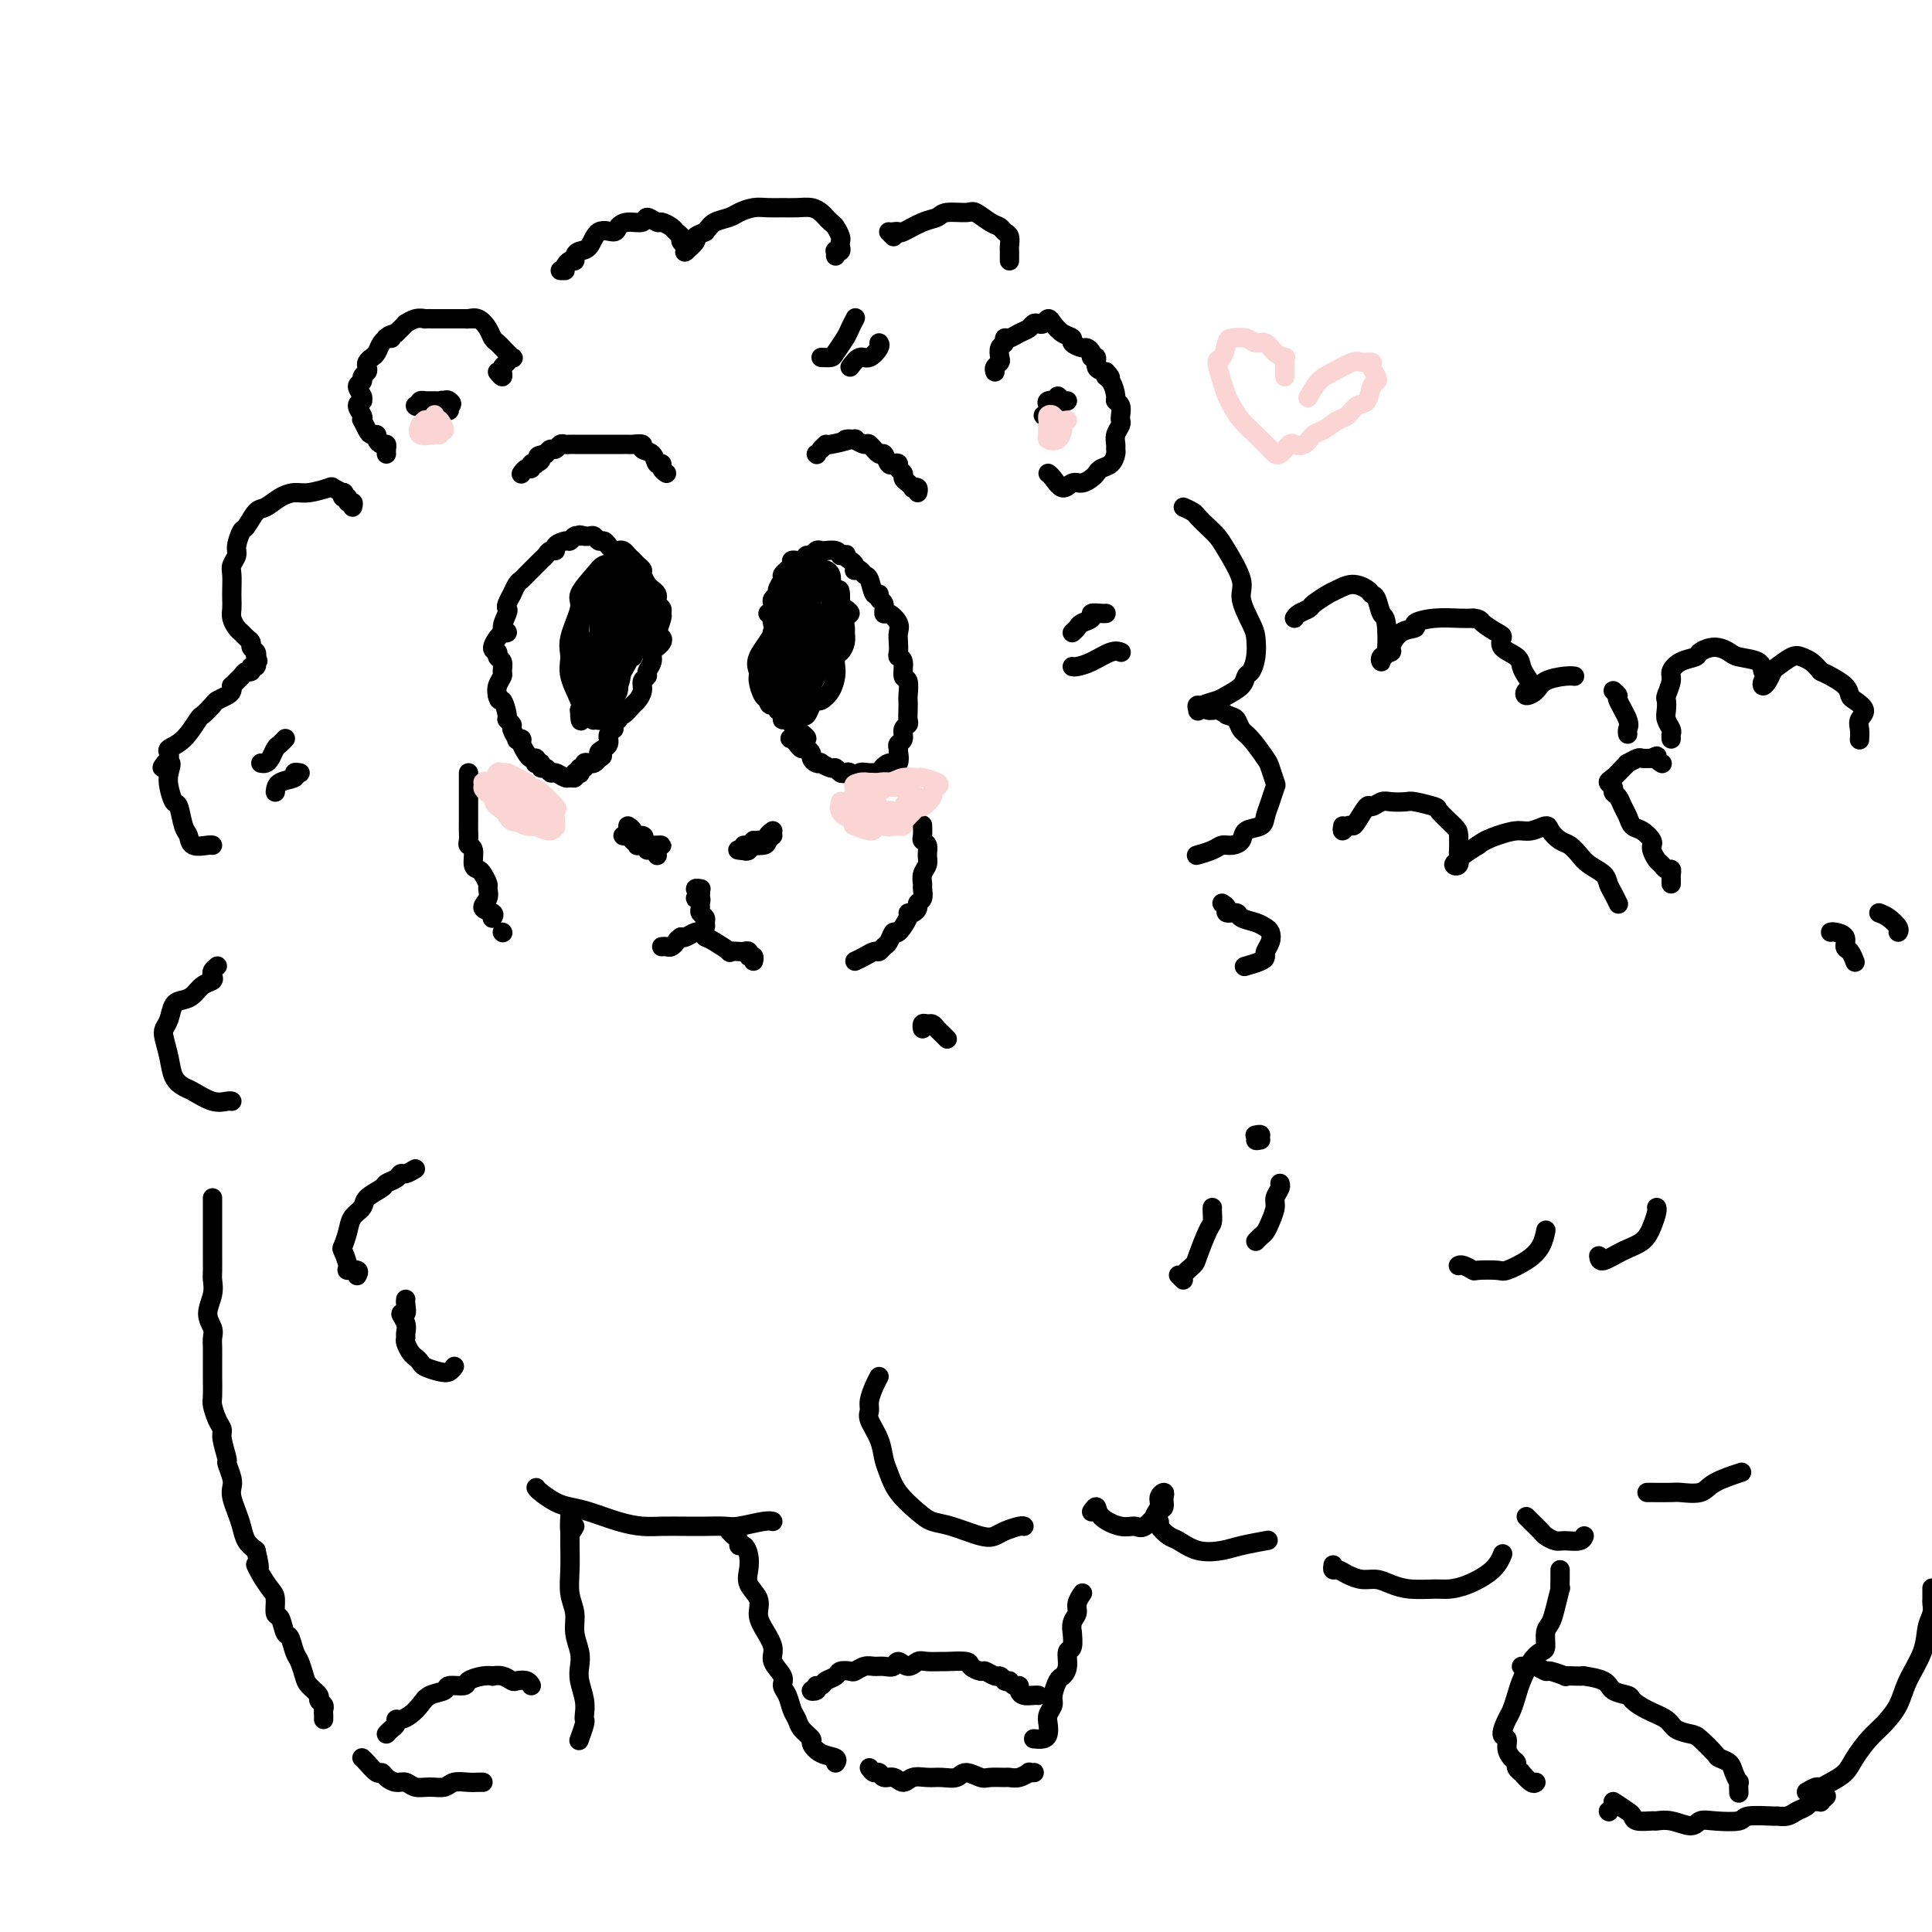<svg viewBox='0 0 400 400' version='1.1' xmlns='http://www.w3.org/2000/svg' xmlns:xlink='http://www.w3.org/1999/xlink'><g fill='none' stroke='rgb(0,0,0)' stroke-width='4' stroke-linecap='round' stroke-linejoin='round'><path d='M135,133c0.414,0.106 0.829,0.211 1,0c0.171,-0.211 0.099,-0.739 0,-1c-0.099,-0.261 -0.227,-0.255 0,-1c0.227,-0.745 0.807,-2.241 1,-3c0.193,-0.759 0.000,-0.781 0,-1c-0.000,-0.219 0.193,-0.636 0,-1c-0.193,-0.364 -0.772,-0.674 -1,-1c-0.228,-0.326 -0.103,-0.669 0,-1c0.103,-0.331 0.186,-0.652 0,-1c-0.186,-0.348 -0.641,-0.723 -1,-1c-0.359,-0.277 -0.621,-0.455 -1,-1c-0.379,-0.545 -0.875,-1.455 -1,-2c-0.125,-0.545 0.121,-0.724 0,-1c-0.121,-0.276 -0.610,-0.648 -1,-1c-0.390,-0.352 -0.682,-0.682 -1,-1c-0.318,-0.318 -0.663,-0.624 -1,-1c-0.337,-0.376 -0.668,-0.823 -1,-1c-0.332,-0.177 -0.666,-0.085 -1,0c-0.334,0.085 -0.667,0.163 -1,0c-0.333,-0.163 -0.667,-0.565 -1,-1c-0.333,-0.435 -0.667,-0.901 -1,-1c-0.333,-0.099 -0.667,0.169 -1,0c-0.333,-0.169 -0.667,-0.776 -1,-1c-0.333,-0.224 -0.667,-0.064 -1,0c-0.333,0.064 -0.667,0.032 -1,0'/><path d='M121,111c-1.477,-0.469 -1.168,-0.140 -1,0c0.168,0.140 0.195,0.093 0,0c-0.195,-0.093 -0.612,-0.231 -1,0c-0.388,0.231 -0.748,0.832 -1,1c-0.252,0.168 -0.396,-0.096 -1,0c-0.604,0.096 -1.667,0.550 -2,1c-0.333,0.450 0.066,0.894 0,1c-0.066,0.106 -0.595,-0.126 -1,0c-0.405,0.126 -0.686,0.611 -1,1c-0.314,0.389 -0.662,0.682 -1,1c-0.338,0.318 -0.668,0.661 -1,1c-0.332,0.339 -0.667,0.673 -1,1c-0.333,0.327 -0.662,0.646 -1,1c-0.338,0.354 -0.683,0.742 -1,1c-0.317,0.258 -0.607,0.384 -1,1c-0.393,0.616 -0.889,1.721 -1,2c-0.111,0.279 0.161,-0.269 0,0c-0.161,0.269 -0.757,1.355 -1,2c-0.243,0.645 -0.133,0.850 0,1c0.133,0.150 0.290,0.247 0,1c-0.290,0.753 -1.026,2.162 -1,3c0.026,0.838 0.815,1.103 1,1c0.185,-0.103 -0.234,-0.576 -1,0c-0.766,0.576 -1.880,2.200 -2,3c-0.120,0.800 0.753,0.777 1,1c0.247,0.223 -0.134,0.693 0,1c0.134,0.307 0.782,0.453 1,1c0.218,0.547 0.007,1.497 0,2c-0.007,0.503 0.190,0.558 0,1c-0.190,0.442 -0.769,1.269 -1,2c-0.231,0.731 -0.116,1.365 0,2'/><path d='M103,144c0.316,1.604 0.605,0.614 1,1c0.395,0.386 0.894,2.150 1,3c0.106,0.850 -0.183,0.788 0,1c0.183,0.212 0.838,0.697 1,1c0.162,0.303 -0.168,0.423 0,1c0.168,0.577 0.833,1.611 1,2c0.167,0.389 -0.163,0.133 0,0c0.163,-0.133 0.818,-0.142 1,0c0.182,0.142 -0.109,0.434 0,1c0.109,0.566 0.616,1.406 1,2c0.384,0.594 0.643,0.943 1,1c0.357,0.057 0.813,-0.177 1,0c0.187,0.177 0.106,0.764 0,1c-0.106,0.236 -0.235,0.120 0,0c0.235,-0.120 0.836,-0.243 1,0c0.164,0.243 -0.107,0.854 0,1c0.107,0.146 0.592,-0.171 1,0c0.408,0.171 0.740,0.831 1,1c0.260,0.169 0.447,-0.155 1,0c0.553,0.155 1.472,0.787 2,1c0.528,0.213 0.663,0.006 1,0c0.337,-0.006 0.874,0.191 1,0c0.126,-0.191 -0.158,-0.768 0,-1c0.158,-0.232 0.760,-0.118 1,0c0.240,0.118 0.120,0.242 0,0c-0.120,-0.242 -0.239,-0.849 0,-1c0.239,-0.151 0.838,0.153 1,0c0.162,-0.153 -0.111,-0.763 0,-1c0.111,-0.237 0.607,-0.102 1,0c0.393,0.102 0.684,0.172 1,0c0.316,-0.172 0.658,-0.586 1,-1'/><path d='M124,157c1.503,-0.642 0.259,-0.746 0,-1c-0.259,-0.254 0.465,-0.659 1,-1c0.535,-0.341 0.879,-0.617 1,-1c0.121,-0.383 0.019,-0.873 0,-1c-0.019,-0.127 0.047,0.110 0,0c-0.047,-0.110 -0.205,-0.568 0,-1c0.205,-0.432 0.773,-0.838 1,-1c0.227,-0.162 0.114,-0.081 0,0'/><path d='M159,127c0.414,-0.333 0.828,-0.665 1,-1c0.172,-0.335 0.103,-0.671 0,-1c-0.103,-0.329 -0.239,-0.651 0,-1c0.239,-0.349 0.853,-0.724 1,-1c0.147,-0.276 -0.172,-0.451 0,-1c0.172,-0.549 0.835,-1.470 1,-2c0.165,-0.530 -0.168,-0.668 0,-1c0.168,-0.332 0.836,-0.858 1,-1c0.164,-0.142 -0.177,0.102 0,0c0.177,-0.102 0.874,-0.548 1,-1c0.126,-0.452 -0.317,-0.909 0,-1c0.317,-0.091 1.395,0.186 2,0c0.605,-0.186 0.739,-0.834 1,-1c0.261,-0.166 0.651,0.151 1,0c0.349,-0.151 0.657,-0.770 1,-1c0.343,-0.230 0.721,-0.072 1,0c0.279,0.072 0.460,0.058 1,0c0.540,-0.058 1.440,-0.159 2,0c0.560,0.159 0.780,0.580 1,1'/><path d='M174,115c1.729,-0.358 1.051,-0.253 1,0c-0.051,0.253 0.525,0.655 1,1c0.475,0.345 0.848,0.632 1,1c0.152,0.368 0.082,0.817 0,1c-0.082,0.183 -0.177,0.099 0,0c0.177,-0.099 0.626,-0.213 1,0c0.374,0.213 0.674,0.754 1,1c0.326,0.246 0.680,0.197 1,1c0.320,0.803 0.607,2.458 1,3c0.393,0.542 0.892,-0.028 1,0c0.108,0.028 -0.174,0.654 0,1c0.174,0.346 0.803,0.410 1,1c0.197,0.590 -0.038,1.705 0,2c0.038,0.295 0.350,-0.230 1,0c0.650,0.230 1.637,1.214 2,2c0.363,0.786 0.101,1.374 0,2c-0.101,0.626 -0.042,1.289 0,2c0.042,0.711 0.068,1.470 0,2c-0.068,0.530 -0.228,0.832 0,1c0.228,0.168 0.846,0.201 1,1c0.154,0.799 -0.155,2.363 0,3c0.155,0.637 0.773,0.345 1,1c0.227,0.655 0.062,2.256 0,3c-0.062,0.744 -0.021,0.632 0,1c0.021,0.368 0.021,1.216 0,2c-0.021,0.784 -0.062,1.506 0,2c0.062,0.494 0.226,0.762 0,1c-0.226,0.238 -0.844,0.445 -1,1c-0.156,0.555 0.150,1.457 0,2c-0.150,0.543 -0.757,0.727 -1,1c-0.243,0.273 -0.121,0.637 0,1'/><path d='M186,155c-0.023,4.119 -0.082,1.415 0,1c0.082,-0.415 0.303,1.458 0,2c-0.303,0.542 -1.132,-0.248 -2,0c-0.868,0.248 -1.777,1.535 -2,2c-0.223,0.465 0.238,0.107 0,0c-0.238,-0.107 -1.177,0.038 -2,0c-0.823,-0.038 -1.530,-0.258 -2,0c-0.470,0.258 -0.704,0.993 -1,1c-0.296,0.007 -0.655,-0.715 -1,-1c-0.345,-0.285 -0.674,-0.133 -1,0c-0.326,0.133 -0.647,0.246 -1,0c-0.353,-0.246 -0.738,-0.850 -1,-1c-0.262,-0.150 -0.400,0.153 -1,0c-0.600,-0.153 -1.663,-0.762 -2,-1c-0.337,-0.238 0.050,-0.106 0,0c-0.050,0.106 -0.538,0.187 -1,0c-0.462,-0.187 -0.897,-0.641 -1,-1c-0.103,-0.359 0.127,-0.622 0,-1c-0.127,-0.378 -0.612,-0.872 -1,-1c-0.388,-0.128 -0.680,0.111 -1,0c-0.320,-0.111 -0.670,-0.571 -1,-1c-0.330,-0.429 -0.641,-0.827 -1,-1c-0.359,-0.173 -0.766,-0.123 0,0c0.766,0.123 2.703,0.317 3,0c0.297,-0.317 -1.048,-1.146 -2,-2c-0.952,-0.854 -1.513,-1.734 -2,-2c-0.487,-0.266 -0.900,0.082 -1,0c-0.100,-0.082 0.114,-0.595 0,-1c-0.114,-0.405 -0.557,-0.703 -1,-1'/><path d='M161,147c-1.177,-1.864 -0.119,-1.025 0,-1c0.119,0.025 -0.700,-0.766 -1,-1c-0.300,-0.234 -0.080,0.087 0,0c0.080,-0.087 0.022,-0.582 0,-1c-0.022,-0.418 -0.006,-0.760 0,-1c0.006,-0.240 0.002,-0.379 0,-1c-0.002,-0.621 -0.000,-1.725 0,-2c0.000,-0.275 0.000,0.277 0,0c-0.000,-0.277 -0.000,-1.384 0,-2c0.000,-0.616 0.000,-0.743 0,-1c-0.000,-0.257 -0.000,-0.646 0,-1c0.000,-0.354 0.000,-0.673 0,-1c-0.000,-0.327 -0.001,-0.662 0,-1c0.001,-0.338 0.004,-0.678 0,-1c-0.004,-0.322 -0.015,-0.626 0,-1c0.015,-0.374 0.057,-0.818 0,-1c-0.057,-0.182 -0.211,-0.100 0,0c0.211,0.100 0.788,0.219 1,0c0.212,-0.219 0.061,-0.777 0,-1c-0.061,-0.223 -0.030,-0.112 0,0'/><path d='M128,149c-0.058,-0.479 -0.117,-0.957 0,-1c0.117,-0.043 0.408,0.350 1,0c0.592,-0.350 1.483,-1.442 2,-2c0.517,-0.558 0.659,-0.583 1,-1c0.341,-0.417 0.880,-1.228 1,-2c0.120,-0.772 -0.179,-1.506 0,-2c0.179,-0.494 0.835,-0.748 1,-1c0.165,-0.252 -0.163,-0.501 0,-1c0.163,-0.499 0.815,-1.247 1,-2c0.185,-0.753 -0.098,-1.511 0,-2c0.098,-0.489 0.577,-0.707 1,-1c0.423,-0.293 0.789,-0.659 1,-1c0.211,-0.341 0.267,-0.655 0,-1c-0.267,-0.345 -0.856,-0.719 -1,-1c-0.144,-0.281 0.157,-0.467 0,-1c-0.157,-0.533 -0.773,-1.413 -1,-2c-0.227,-0.587 -0.065,-0.882 0,-1c0.065,-0.118 0.032,-0.059 0,0'/><path d='M135,127c-0.089,-1.260 0.187,-0.911 0,-1c-0.187,-0.089 -0.837,-0.615 -1,-1c-0.163,-0.385 0.163,-0.630 0,-1c-0.163,-0.370 -0.813,-0.867 -1,-1c-0.187,-0.133 0.089,0.098 0,0c-0.089,-0.098 -0.545,-0.523 -1,-1c-0.455,-0.477 -0.911,-1.004 -1,-1c-0.089,0.004 0.187,0.540 0,1c-0.187,0.460 -0.838,0.842 -1,1c-0.162,0.158 0.164,0.090 0,0c-0.164,-0.090 -0.818,-0.204 -1,0c-0.182,0.204 0.110,0.724 0,1c-0.110,0.276 -0.621,0.308 -1,1c-0.379,0.692 -0.627,2.044 -1,3c-0.373,0.956 -0.870,1.516 -1,2c-0.130,0.484 0.108,0.893 0,2c-0.108,1.107 -0.560,2.914 -1,4c-0.440,1.086 -0.867,1.451 -1,2c-0.133,0.549 0.026,1.281 0,2c-0.026,0.719 -0.239,1.426 0,2c0.239,0.574 0.929,1.016 1,1c0.071,-0.016 -0.476,-0.489 0,-1c0.476,-0.511 1.974,-1.061 3,-2c1.026,-0.939 1.579,-2.268 2,-3c0.421,-0.732 0.711,-0.866 1,-1'/><path d='M131,136c1.094,-1.909 0.830,-3.183 1,-4c0.170,-0.817 0.774,-1.178 1,-2c0.226,-0.822 0.073,-2.105 0,-3c-0.073,-0.895 -0.065,-1.401 0,-2c0.065,-0.599 0.187,-1.292 0,-2c-0.187,-0.708 -0.682,-1.432 -1,-2c-0.318,-0.568 -0.457,-0.982 -1,-1c-0.543,-0.018 -1.490,0.359 -2,1c-0.510,0.641 -0.584,1.545 -1,2c-0.416,0.455 -1.173,0.460 -2,1c-0.827,0.540 -1.725,1.616 -2,3c-0.275,1.384 0.074,3.076 0,4c-0.074,0.924 -0.571,1.080 -1,2c-0.429,0.920 -0.791,2.605 -1,4c-0.209,1.395 -0.265,2.502 0,4c0.265,1.498 0.852,3.388 1,4c0.148,0.612 -0.144,-0.055 0,0c0.144,0.055 0.725,0.834 1,1c0.275,0.166 0.245,-0.279 1,-1c0.755,-0.721 2.297,-1.719 3,-3c0.703,-1.281 0.568,-2.845 1,-4c0.432,-1.155 1.432,-1.903 2,-3c0.568,-1.097 0.703,-2.545 1,-4c0.297,-1.455 0.756,-2.919 1,-4c0.244,-1.081 0.273,-1.779 0,-3c-0.273,-1.221 -0.846,-2.967 -1,-4c-0.154,-1.033 0.112,-1.355 0,-2c-0.112,-0.645 -0.604,-1.613 -1,-2c-0.396,-0.387 -0.698,-0.194 -1,0'/><path d='M130,116c-0.676,-1.786 -0.866,-0.750 -1,0c-0.134,0.750 -0.212,1.214 -1,2c-0.788,0.786 -2.287,1.894 -3,3c-0.713,1.106 -0.641,2.210 -1,3c-0.359,0.790 -1.150,1.268 -2,2c-0.850,0.732 -1.758,1.720 -2,3c-0.242,1.280 0.182,2.853 0,4c-0.182,1.147 -0.971,1.868 -1,3c-0.029,1.132 0.702,2.676 1,4c0.298,1.324 0.163,2.429 0,3c-0.163,0.571 -0.354,0.608 0,1c0.354,0.392 1.251,1.140 2,1c0.749,-0.140 1.348,-1.167 2,-2c0.652,-0.833 1.356,-1.472 2,-3c0.644,-1.528 1.227,-3.946 2,-6c0.773,-2.054 1.735,-3.745 2,-5c0.265,-1.255 -0.167,-2.072 0,-3c0.167,-0.928 0.932,-1.965 1,-3c0.068,-1.035 -0.563,-2.068 -1,-3c-0.437,-0.932 -0.682,-1.762 -1,-2c-0.318,-0.238 -0.710,0.118 -1,0c-0.290,-0.118 -0.478,-0.709 -1,-1c-0.522,-0.291 -1.377,-0.283 -2,0c-0.623,0.283 -1.014,0.841 -2,2c-0.986,1.159 -2.567,2.920 -3,4c-0.433,1.080 0.284,1.480 0,3c-0.284,1.520 -1.568,4.162 -2,6c-0.432,1.838 -0.013,2.874 0,4c0.013,1.126 -0.381,2.342 0,4c0.381,1.658 1.537,3.760 2,5c0.463,1.240 0.231,1.620 0,2'/><path d='M120,147c0.114,3.915 0.401,1.703 1,1c0.599,-0.703 1.512,0.104 2,0c0.488,-0.104 0.550,-1.118 1,-2c0.450,-0.882 1.288,-1.631 2,-3c0.712,-1.369 1.298,-3.357 2,-5c0.702,-1.643 1.520,-2.940 2,-4c0.480,-1.060 0.623,-1.884 1,-3c0.377,-1.116 0.986,-2.523 1,-4c0.014,-1.477 -0.569,-3.022 -1,-4c-0.431,-0.978 -0.710,-1.388 -1,-2c-0.290,-0.612 -0.593,-1.427 -1,-2c-0.407,-0.573 -0.920,-0.904 -1,-1c-0.080,-0.096 0.273,0.042 0,0c-0.273,-0.042 -1.172,-0.265 -2,0c-0.828,0.265 -1.583,1.016 -2,2c-0.417,0.984 -0.494,2.199 -1,3c-0.506,0.801 -1.439,1.189 -2,2c-0.561,0.811 -0.750,2.046 -1,3c-0.250,0.954 -0.563,1.626 -1,3c-0.437,1.374 -1.000,3.450 -1,5c-0.000,1.550 0.563,2.574 1,3c0.437,0.426 0.750,0.254 1,1c0.250,0.746 0.438,2.412 1,3c0.562,0.588 1.499,0.100 2,0c0.501,-0.100 0.566,0.187 1,0c0.434,-0.187 1.238,-0.848 2,-2c0.762,-1.152 1.483,-2.795 2,-4c0.517,-1.205 0.829,-1.973 1,-3c0.171,-1.027 0.200,-2.315 0,-3c-0.200,-0.685 -0.629,-0.767 -1,-1c-0.371,-0.233 -0.686,-0.616 -1,-1'/><path d='M127,129c-0.600,-1.244 -1.600,-0.356 -2,0c-0.400,0.356 -0.200,0.178 0,0'/><path d='M159,136c-0.422,0.311 -0.844,0.622 -1,1c-0.156,0.378 -0.044,0.822 0,1c0.044,0.178 0.022,0.089 0,0'/><path d='M159,141c0.000,0.000 0.100,0.100 0.1,0.1'/><path d='M161,143c0.339,0.005 0.677,0.010 1,0c0.323,-0.010 0.629,-0.037 1,0c0.371,0.037 0.806,0.136 1,0c0.194,-0.136 0.147,-0.509 0,-1c-0.147,-0.491 -0.393,-1.100 0,-2c0.393,-0.900 1.426,-2.090 2,-3c0.574,-0.910 0.690,-1.539 1,-3c0.310,-1.461 0.816,-3.754 1,-5c0.184,-1.246 0.046,-1.444 0,-2c-0.046,-0.556 -0.001,-1.470 0,-2c0.001,-0.530 -0.041,-0.678 0,-1c0.041,-0.322 0.165,-0.820 0,-1c-0.165,-0.180 -0.619,-0.043 -1,0c-0.381,0.043 -0.689,-0.007 -1,0c-0.311,0.007 -0.627,0.072 -1,0c-0.373,-0.072 -0.805,-0.280 -1,0c-0.195,0.280 -0.153,1.048 -1,2c-0.847,0.952 -2.581,2.088 -3,3c-0.419,0.912 0.479,1.600 0,3c-0.479,1.400 -2.335,3.512 -3,5c-0.665,1.488 -0.140,2.351 0,3c0.140,0.649 -0.107,1.082 0,2c0.107,0.918 0.567,2.319 1,3c0.433,0.681 0.840,0.640 1,1c0.160,0.360 0.073,1.121 1,1c0.927,-0.121 2.867,-1.125 4,-2c1.133,-0.875 1.459,-1.620 2,-3c0.541,-1.380 1.297,-3.394 2,-5c0.703,-1.606 1.351,-2.803 2,-4'/><path d='M170,132c1.636,-2.495 0.726,-1.733 1,-2c0.274,-0.267 1.730,-1.564 2,-3c0.270,-1.436 -0.648,-3.012 -1,-4c-0.352,-0.988 -0.140,-1.389 0,-2c0.140,-0.611 0.206,-1.433 0,-2c-0.206,-0.567 -0.684,-0.879 -1,-1c-0.316,-0.121 -0.470,-0.052 -1,0c-0.530,0.052 -1.436,0.088 -2,0c-0.564,-0.088 -0.784,-0.299 -1,0c-0.216,0.299 -0.426,1.107 -1,2c-0.574,0.893 -1.513,1.872 -2,3c-0.487,1.128 -0.524,2.404 -1,3c-0.476,0.596 -1.391,0.511 -2,2c-0.609,1.489 -0.911,4.550 -1,6c-0.089,1.450 0.036,1.287 0,2c-0.036,0.713 -0.232,2.302 0,3c0.232,0.698 0.890,0.505 1,1c0.110,0.495 -0.330,1.677 0,2c0.330,0.323 1.430,-0.215 2,0c0.570,0.215 0.609,1.182 1,1c0.391,-0.182 1.132,-1.512 2,-2c0.868,-0.488 1.863,-0.134 2,0c0.137,0.134 -0.584,0.049 0,-1c0.584,-1.049 2.473,-3.062 3,-4c0.527,-0.938 -0.307,-0.800 0,-2c0.307,-1.200 1.753,-3.737 2,-5c0.247,-1.263 -0.707,-1.253 -1,-2c-0.293,-0.747 0.076,-2.252 0,-3c-0.076,-0.748 -0.597,-0.740 -1,-1c-0.403,-0.260 -0.686,-0.789 -1,-1c-0.314,-0.211 -0.657,-0.106 -1,0'/><path d='M169,122c-0.815,-1.105 -0.851,-0.367 -1,0c-0.149,0.367 -0.409,0.364 -1,1c-0.591,0.636 -1.513,1.912 -2,3c-0.487,1.088 -0.538,1.990 -1,3c-0.462,1.010 -1.336,2.130 -2,3c-0.664,0.870 -1.118,1.490 -1,3c0.118,1.510 0.809,3.911 1,5c0.191,1.089 -0.118,0.868 0,1c0.118,0.132 0.661,0.618 1,1c0.339,0.382 0.472,0.660 1,1c0.528,0.340 1.450,0.741 2,1c0.550,0.259 0.729,0.376 1,0c0.271,-0.376 0.633,-1.247 1,-2c0.367,-0.753 0.739,-1.390 1,-2c0.261,-0.610 0.410,-1.193 1,-2c0.590,-0.807 1.620,-1.839 2,-3c0.380,-1.161 0.108,-2.452 0,-3c-0.108,-0.548 -0.054,-0.352 0,-1c0.054,-0.648 0.109,-2.141 0,-3c-0.109,-0.859 -0.381,-1.086 -1,-1c-0.619,0.086 -1.584,0.484 -2,1c-0.416,0.516 -0.282,1.150 -1,2c-0.718,0.850 -2.287,1.915 -3,3c-0.713,1.085 -0.569,2.188 -1,3c-0.431,0.812 -1.435,1.331 -2,2c-0.565,0.669 -0.691,1.488 -1,2c-0.309,0.512 -0.803,0.718 -1,1c-0.197,0.282 -0.099,0.641 0,1'/><path d='M160,142c-1.215,2.785 0.248,2.747 1,3c0.752,0.253 0.792,0.797 1,1c0.208,0.203 0.584,0.065 1,0c0.416,-0.065 0.872,-0.059 1,0c0.128,0.059 -0.071,0.170 0,0c0.071,-0.170 0.411,-0.620 1,-1c0.589,-0.380 1.426,-0.689 2,-1c0.574,-0.311 0.885,-0.622 1,-1c0.115,-0.378 0.033,-0.822 0,-1c-0.033,-0.178 -0.016,-0.089 0,0'/><path d='M164,142c-0.144,0.447 -0.288,0.893 0,1c0.288,0.107 1.008,-0.126 1,0c-0.008,0.126 -0.745,0.611 -1,1c-0.255,0.389 -0.027,0.680 0,1c0.027,0.320 -0.148,0.668 0,1c0.148,0.332 0.617,0.649 1,1c0.383,0.351 0.679,0.736 1,1c0.321,0.264 0.667,0.405 1,0c0.333,-0.405 0.653,-1.358 1,-2c0.347,-0.642 0.720,-0.973 1,-1c0.280,-0.027 0.467,0.249 1,0c0.533,-0.249 1.414,-1.021 2,-2c0.586,-0.979 0.879,-2.163 1,-3c0.121,-0.837 0.071,-1.328 0,-2c-0.071,-0.672 -0.162,-1.527 0,-2c0.162,-0.473 0.578,-0.564 1,-1c0.422,-0.436 0.850,-1.216 1,-2c0.150,-0.784 0.023,-1.572 0,-2c-0.023,-0.428 0.057,-0.496 0,-1c-0.057,-0.504 -0.250,-1.444 0,-2c0.250,-0.556 0.943,-0.726 1,-1c0.057,-0.274 -0.523,-0.651 -1,-1c-0.477,-0.349 -0.851,-0.671 -1,-1c-0.149,-0.329 -0.075,-0.664 0,-1'/><path d='M174,124c0.083,-3.167 -0.708,-1.583 -1,-1c-0.292,0.583 -0.083,0.167 0,0c0.083,-0.167 0.042,-0.083 0,0'/><path d='M124,146c0.000,-0.417 0.000,-0.833 0,-1c0.000,-0.167 0.000,-0.083 0,0'/><path d='M128,141c-0.227,1.207 -0.453,2.413 -1,3c-0.547,0.587 -1.414,0.553 -2,1c-0.586,0.447 -0.890,1.374 -1,2c-0.110,0.626 -0.027,0.950 0,1c0.027,0.050 -0.004,-0.176 0,0c0.004,0.176 0.042,0.753 0,1c-0.042,0.247 -0.165,0.164 0,0c0.165,-0.164 0.619,-0.410 1,-1c0.381,-0.590 0.690,-1.523 1,-2c0.310,-0.477 0.619,-0.499 1,-1c0.381,-0.501 0.832,-1.480 1,-2c0.168,-0.520 0.053,-0.582 0,-1c-0.053,-0.418 -0.043,-1.191 0,-1c0.043,0.191 0.118,1.346 0,2c-0.118,0.654 -0.427,0.806 -1,1c-0.573,0.194 -1.408,0.430 -2,1c-0.592,0.570 -0.942,1.472 -1,2c-0.058,0.528 0.177,0.681 0,1c-0.177,0.319 -0.765,0.806 -1,1c-0.235,0.194 -0.118,0.097 0,0'/><path d='M169,94c0.000,0.000 0.100,0.100 0.1,0.1'/><path d='M170,93c0.444,-0.453 0.887,-0.906 1,-1c0.113,-0.094 -0.105,0.170 1,0c1.105,-0.170 3.533,-0.773 4,-1c0.467,-0.227 -1.025,-0.077 -1,0c0.025,0.077 1.569,0.081 2,0c0.431,-0.081 -0.249,-0.248 0,0c0.249,0.248 1.429,0.911 2,1c0.571,0.089 0.534,-0.396 1,0c0.466,0.396 1.435,1.675 2,2c0.565,0.325 0.725,-0.302 1,0c0.275,0.302 0.666,1.534 1,2c0.334,0.466 0.611,0.166 1,0c0.389,-0.166 0.892,-0.199 1,0c0.108,0.199 -0.177,0.632 0,1c0.177,0.368 0.817,0.673 1,1c0.183,0.327 -0.091,0.675 0,1c0.091,0.325 0.546,0.627 1,1c0.454,0.373 0.906,0.818 1,1c0.094,0.182 -0.171,0.100 0,0c0.171,-0.100 0.777,-0.219 1,0c0.223,0.219 0.064,0.777 0,1c-0.064,0.223 -0.032,0.112 0,0'/><path d='M138,98c-0.450,-0.295 -0.899,-0.589 -1,-1c-0.101,-0.411 0.147,-0.937 0,-1c-0.147,-0.063 -0.687,0.337 -1,0c-0.313,-0.337 -0.398,-1.411 -1,-2c-0.602,-0.589 -1.719,-0.694 -2,-1c-0.281,-0.306 0.276,-0.814 0,-1c-0.276,-0.186 -1.384,-0.050 -2,0c-0.616,0.050 -0.741,0.013 -1,0c-0.259,-0.013 -0.651,-0.004 -1,0c-0.349,0.004 -0.653,0.001 -1,0c-0.347,-0.001 -0.736,-0.000 -1,0c-0.264,0.000 -0.403,0.000 -1,0c-0.597,-0.000 -1.651,-0.000 -2,0c-0.349,0.000 0.009,0.000 0,0c-0.009,-0.000 -0.384,-0.000 -1,0c-0.616,0.000 -1.475,0.000 -2,0c-0.525,-0.000 -0.718,-0.001 -1,0c-0.282,0.001 -0.653,0.004 -1,0c-0.347,-0.004 -0.670,-0.016 -1,0c-0.330,0.016 -0.666,0.060 -1,0c-0.334,-0.060 -0.667,-0.222 -1,0c-0.333,0.222 -0.667,0.829 -1,1c-0.333,0.171 -0.667,-0.094 -1,0c-0.333,0.094 -0.667,0.547 -1,1'/><path d='M113,94c-2.791,0.476 -1.269,0.668 -1,1c0.269,0.332 -0.715,0.806 -1,1c-0.285,0.194 0.130,0.108 0,0c-0.130,-0.108 -0.806,-0.239 -1,0c-0.194,0.239 0.092,0.848 0,1c-0.092,0.152 -0.563,-0.151 -1,0c-0.437,0.151 -0.839,0.758 -1,1c-0.161,0.242 -0.080,0.121 0,0'/><path d='M130,171c0.480,0.304 0.961,0.607 1,1c0.039,0.393 -0.363,0.875 0,1c0.363,0.125 1.490,-0.108 2,0c0.510,0.108 0.401,0.557 0,1c-0.401,0.443 -1.095,0.879 0,1c1.095,0.121 3.977,-0.072 4,0c0.023,0.072 -2.814,0.411 -4,0c-1.186,-0.411 -0.722,-1.571 -1,-2c-0.278,-0.429 -1.300,-0.125 -2,0c-0.700,0.125 -1.079,0.072 -1,0c0.079,-0.072 0.615,-0.163 1,0c0.385,0.163 0.619,0.580 1,1c0.381,0.420 0.910,0.844 1,1c0.090,0.156 -0.260,0.045 0,0c0.260,-0.045 1.130,-0.022 2,0'/><path d='M134,175c0.574,0.552 0.010,0.931 0,1c-0.010,0.069 0.536,-0.174 1,0c0.464,0.174 0.847,0.764 1,1c0.153,0.236 0.077,0.118 0,0'/><path d='M156,174c0.000,0.000 0.100,0.100 0.1,0.1'/><path d='M160,172c-0.466,0.342 -0.932,0.684 -1,1c-0.068,0.316 0.262,0.607 0,1c-0.262,0.393 -1.114,0.890 -2,1c-0.886,0.110 -1.804,-0.166 -2,0c-0.196,0.166 0.332,0.776 0,1c-0.332,0.224 -1.523,0.064 -2,0c-0.477,-0.064 -0.238,-0.032 0,0'/><path d='M159,173c-0.331,0.453 -0.662,0.906 -1,1c-0.338,0.094 -0.683,-0.171 -1,0c-0.317,0.171 -0.605,0.778 -1,1c-0.395,0.222 -0.897,0.060 -1,0c-0.103,-0.060 0.193,-0.016 0,0c-0.193,0.016 -0.877,0.004 -1,0c-0.123,-0.004 0.313,-0.001 1,0c0.687,0.001 1.625,0.000 2,0c0.375,-0.000 0.188,-0.000 0,0'/><path d='M160,173c-0.403,0.302 -0.806,0.604 -1,1c-0.194,0.396 -0.179,0.887 -1,1c-0.821,0.113 -2.479,-0.152 -3,0c-0.521,0.152 0.095,0.720 0,1c-0.095,0.280 -0.902,0.271 -1,0c-0.098,-0.271 0.512,-0.804 1,-1c0.488,-0.196 0.854,-0.056 1,0c0.146,0.056 0.073,0.028 0,0'/><path d='M104,193c0.000,0.000 0.100,0.100 0.1,0.1'/><path d='M102,190c-0.069,0.095 -0.138,0.190 0,0c0.138,-0.190 0.483,-0.666 0,-1c-0.483,-0.334 -1.793,-0.527 -2,-1c-0.207,-0.473 0.688,-1.226 1,-2c0.312,-0.774 0.041,-1.567 0,-2c-0.041,-0.433 0.148,-0.505 0,-1c-0.148,-0.495 -0.632,-1.414 -1,-2c-0.368,-0.586 -0.620,-0.839 -1,-1c-0.380,-0.161 -0.886,-0.231 -1,-1c-0.114,-0.769 0.166,-2.237 0,-3c-0.166,-0.763 -0.776,-0.820 -1,-1c-0.224,-0.180 -0.060,-0.482 0,-1c0.060,-0.518 0.016,-1.251 0,-2c-0.016,-0.749 -0.004,-1.513 0,-2c0.004,-0.487 0.001,-0.698 0,-1c-0.001,-0.302 -0.000,-0.697 0,-1c0.000,-0.303 0.000,-0.515 0,-1c-0.000,-0.485 -0.000,-1.244 0,-2c0.000,-0.756 0.000,-1.509 0,-2c-0.000,-0.491 -0.000,-0.719 0,-1c0.000,-0.281 0.000,-0.614 0,-1c-0.000,-0.386 -0.000,-0.825 0,-1c0.000,-0.175 0.000,-0.088 0,0'/><path d='M177,199c0.643,-0.302 1.285,-0.604 2,-1c0.715,-0.396 1.501,-0.885 2,-1c0.499,-0.115 0.710,0.144 1,0c0.290,-0.144 0.660,-0.690 1,-1c0.340,-0.310 0.651,-0.385 1,-1c0.349,-0.615 0.737,-1.772 1,-2c0.263,-0.228 0.400,0.472 1,0c0.600,-0.472 1.662,-2.116 2,-3c0.338,-0.884 -0.049,-1.009 0,-1c0.049,0.009 0.535,0.153 1,0c0.465,-0.153 0.909,-0.604 1,-1c0.091,-0.396 -0.173,-0.739 0,-1c0.173,-0.261 0.782,-0.440 1,-1c0.218,-0.560 0.044,-1.501 0,-2c-0.044,-0.499 0.042,-0.557 0,-1c-0.042,-0.443 -0.211,-1.271 0,-2c0.211,-0.729 0.803,-1.360 1,-2c0.197,-0.640 0.000,-1.289 0,-2c-0.000,-0.711 0.196,-1.483 0,-2c-0.196,-0.517 -0.785,-0.779 -1,-1c-0.215,-0.221 -0.058,-0.399 0,-1c0.058,-0.601 0.016,-1.623 0,-2c-0.016,-0.377 -0.004,-0.108 0,0c0.004,0.108 0.002,0.054 0,0'/><path d='M206,77c-0.111,-0.325 -0.222,-0.650 0,-1c0.222,-0.350 0.777,-0.725 1,-1c0.223,-0.275 0.115,-0.451 0,-1c-0.115,-0.549 -0.235,-1.471 0,-2c0.235,-0.529 0.826,-0.666 1,-1c0.174,-0.334 -0.070,-0.864 0,-1c0.070,-0.136 0.452,0.121 1,0c0.548,-0.121 1.260,-0.620 2,-1c0.740,-0.380 1.508,-0.642 2,-1c0.492,-0.358 0.709,-0.812 1,-1c0.291,-0.188 0.658,-0.110 1,0c0.342,0.110 0.660,0.253 1,0c0.340,-0.253 0.702,-0.902 1,-1c0.298,-0.098 0.532,0.356 1,1c0.468,0.644 1.172,1.478 2,2c0.828,0.522 1.781,0.731 2,1c0.219,0.269 -0.296,0.598 0,1c0.296,0.402 1.404,0.876 2,1c0.596,0.124 0.680,-0.104 1,0c0.320,0.104 0.876,0.539 1,1c0.124,0.461 -0.183,0.948 0,1c0.183,0.052 0.857,-0.332 1,0c0.143,0.332 -0.245,1.381 0,2c0.245,0.619 1.122,0.810 2,1'/><path d='M229,77c1.813,1.913 0.346,1.194 0,1c-0.346,-0.194 0.429,0.137 1,1c0.571,0.863 0.937,2.259 1,3c0.063,0.741 -0.178,0.828 0,1c0.178,0.172 0.776,0.430 1,1c0.224,0.570 0.074,1.452 0,2c-0.074,0.548 -0.073,0.763 0,1c0.073,0.237 0.216,0.496 0,1c-0.216,0.504 -0.792,1.252 -1,2c-0.208,0.748 -0.048,1.496 0,2c0.048,0.504 -0.015,0.765 0,1c0.015,0.235 0.107,0.444 0,1c-0.107,0.556 -0.413,1.460 -1,2c-0.587,0.540 -1.456,0.718 -2,1c-0.544,0.282 -0.764,0.670 -1,1c-0.236,0.330 -0.486,0.604 -1,1c-0.514,0.396 -1.290,0.915 -2,1c-0.710,0.085 -1.353,-0.265 -2,0c-0.647,0.265 -1.297,1.143 -2,1c-0.703,-0.143 -1.458,-1.308 -2,-2c-0.542,-0.692 -0.869,-0.912 -1,-1c-0.131,-0.088 -0.065,-0.044 0,0'/><path d='M216,86c0.427,0.091 0.854,0.182 1,0c0.146,-0.182 0.011,-0.636 0,-1c-0.011,-0.364 0.101,-0.638 0,-1c-0.101,-0.362 -0.417,-0.811 0,-1c0.417,-0.189 1.565,-0.117 2,0c0.435,0.117 0.155,0.280 0,0c-0.155,-0.280 -0.185,-1.003 0,-1c0.185,0.003 0.586,0.733 1,1c0.414,0.267 0.842,0.072 1,0c0.158,-0.072 0.045,-0.021 0,0c-0.045,0.021 -0.023,0.010 0,0'/><path d='M103,77c0.416,0.511 0.833,1.022 1,1c0.167,-0.022 0.085,-0.579 0,-1c-0.085,-0.421 -0.173,-0.708 0,-1c0.173,-0.292 0.608,-0.589 1,-1c0.392,-0.411 0.743,-0.935 1,-1c0.257,-0.065 0.420,0.331 0,0c-0.420,-0.331 -1.425,-1.389 -2,-2c-0.575,-0.611 -0.721,-0.777 -1,-1c-0.279,-0.223 -0.690,-0.505 -1,-1c-0.310,-0.495 -0.518,-1.205 -1,-2c-0.482,-0.795 -1.239,-1.677 -2,-2c-0.761,-0.323 -1.527,-0.086 -2,0c-0.473,0.086 -0.655,0.023 0,0c0.655,-0.023 2.146,-0.006 2,0c-0.146,0.006 -1.928,0.002 -3,0c-1.072,-0.002 -1.435,-0.000 -2,0c-0.565,0.000 -1.334,-0.001 -2,0c-0.666,0.001 -1.230,0.004 -2,0c-0.770,-0.004 -1.746,-0.017 -2,0c-0.254,0.017 0.214,0.062 0,0c-0.214,-0.062 -1.109,-0.233 -2,0c-0.891,0.233 -1.778,0.870 -2,1c-0.222,0.130 0.222,-0.249 0,0c-0.222,0.249 -1.111,1.124 -2,2'/><path d='M82,69c-2.792,0.688 -1.273,0.909 -1,1c0.273,0.091 -0.700,0.052 -1,0c-0.300,-0.052 0.074,-0.116 0,0c-0.074,0.116 -0.594,0.412 -1,1c-0.406,0.588 -0.696,1.467 -1,2c-0.304,0.533 -0.621,0.720 -1,1c-0.379,0.280 -0.818,0.653 -1,1c-0.182,0.347 -0.106,0.669 0,1c0.106,0.331 0.243,0.669 0,1c-0.243,0.331 -0.864,0.653 -1,1c-0.136,0.347 0.214,0.719 0,1c-0.214,0.281 -0.990,0.470 -1,1c-0.010,0.530 0.747,1.402 1,2c0.253,0.598 0.001,0.921 0,1c-0.001,0.079 0.248,-0.086 0,0c-0.248,0.086 -0.991,0.422 -1,1c-0.009,0.578 0.718,1.399 1,2c0.282,0.601 0.118,0.983 0,1c-0.118,0.017 -0.190,-0.333 0,0c0.190,0.333 0.642,1.347 1,2c0.358,0.653 0.621,0.945 1,1c0.379,0.055 0.872,-0.126 1,0c0.128,0.126 -0.109,0.559 0,1c0.109,0.441 0.565,0.889 1,1c0.435,0.111 0.849,-0.115 1,0c0.151,0.115 0.041,0.569 0,1c-0.041,0.431 -0.012,0.837 0,1c0.012,0.163 0.006,0.081 0,0'/><path d='M86,84c0.000,0.000 0.100,0.100 0.1,0.1'/><path d='M87,84c-0.120,-0.423 -0.239,-0.845 0,-1c0.239,-0.155 0.838,-0.041 1,0c0.162,0.041 -0.111,0.010 0,0c0.111,-0.010 0.608,0.001 1,0c0.392,-0.001 0.679,-0.015 1,0c0.321,0.015 0.674,0.059 1,0c0.326,-0.059 0.623,-0.222 1,0c0.377,0.222 0.833,0.827 1,1c0.167,0.173 0.045,-0.086 0,0c-0.045,0.086 -0.012,0.518 0,1c0.012,0.482 0.003,1.014 0,1c-0.003,-0.014 -0.001,-0.576 0,-1c0.001,-0.424 0.000,-0.712 0,-1'/><path d='M93,84c0.961,-0.209 0.363,-0.732 0,-1c-0.363,-0.268 -0.489,-0.282 -1,0c-0.511,0.282 -1.405,0.859 -2,1c-0.595,0.141 -0.891,-0.154 -1,0c-0.109,0.154 -0.031,0.758 0,1c0.031,0.242 0.016,0.121 0,0'/><path d='M116,56c0.417,0.000 0.833,0.000 1,0c0.167,0.000 0.083,0.000 0,0'/><path d='M117,55c0.305,-0.445 0.610,-0.891 1,-1c0.390,-0.109 0.866,0.117 1,0c0.134,-0.117 -0.073,-0.577 0,-1c0.073,-0.423 0.425,-0.810 1,-1c0.575,-0.190 1.374,-0.185 2,-1c0.626,-0.815 1.079,-2.452 2,-3c0.921,-0.548 2.312,-0.008 3,0c0.688,0.008 0.675,-0.516 1,-1c0.325,-0.484 0.989,-0.929 2,-1c1.011,-0.071 2.369,0.233 3,0c0.631,-0.233 0.536,-1.002 1,-1c0.464,0.002 1.487,0.774 2,1c0.513,0.226 0.515,-0.094 1,0c0.485,0.094 1.454,0.602 2,1c0.546,0.398 0.668,0.685 1,1c0.332,0.315 0.874,0.658 1,1c0.126,0.342 -0.165,0.682 0,1c0.165,0.318 0.784,0.614 1,1c0.216,0.386 0.028,0.861 0,1c-0.028,0.139 0.103,-0.057 0,0c-0.103,0.057 -0.440,0.366 0,0c0.440,-0.366 1.657,-1.406 2,-2c0.343,-0.594 -0.188,-0.741 0,-1c0.188,-0.259 1.094,-0.629 2,-1'/><path d='M146,48c0.912,-1.023 1.192,-1.581 2,-2c0.808,-0.419 2.145,-0.701 3,-1c0.855,-0.299 1.229,-0.616 2,-1c0.771,-0.384 1.939,-0.836 3,-1c1.061,-0.164 2.014,-0.041 3,0c0.986,0.041 2.004,-0.000 3,0c0.996,0.000 1.969,0.042 3,0c1.031,-0.042 2.121,-0.167 3,0c0.879,0.167 1.546,0.626 2,1c0.454,0.374 0.696,0.664 1,1c0.304,0.336 0.670,0.720 1,1c0.330,0.280 0.625,0.457 1,1c0.375,0.543 0.829,1.452 1,2c0.171,0.548 0.060,0.734 0,1c-0.060,0.266 -0.069,0.611 0,1c0.069,0.389 0.215,0.823 0,1c-0.215,0.177 -0.789,0.099 -1,0c-0.211,-0.099 -0.057,-0.219 0,0c0.057,0.219 0.016,0.777 0,1c-0.016,0.223 -0.008,0.112 0,0'/><path d='M185,49c-0.417,-0.417 -0.833,-0.833 -1,-1c-0.167,-0.167 -0.083,-0.083 0,0'/><path d='M185,48c0.409,-0.055 0.817,-0.110 1,0c0.183,0.110 0.140,0.384 1,0c0.860,-0.384 2.624,-1.425 4,-2c1.376,-0.575 2.364,-0.683 3,-1c0.636,-0.317 0.920,-0.842 2,-1c1.080,-0.158 2.958,0.052 4,0c1.042,-0.052 1.250,-0.366 2,0c0.750,0.366 2.043,1.411 3,2c0.957,0.589 1.577,0.721 2,1c0.423,0.279 0.649,0.704 1,1c0.351,0.296 0.826,0.461 1,1c0.174,0.539 0.047,1.451 0,2c-0.047,0.549 -0.012,0.735 0,1c0.012,0.265 0.003,0.610 0,1c-0.003,0.390 -0.001,0.826 0,1c0.001,0.174 0.000,0.087 0,0'/><path d='M245,105c0.779,0.357 1.558,0.715 2,1c0.442,0.285 0.547,0.499 1,1c0.453,0.501 1.254,1.290 2,2c0.746,0.710 1.436,1.342 2,2c0.564,0.658 1.002,1.344 2,3c0.998,1.656 2.555,4.284 3,6c0.445,1.716 -0.223,2.519 0,4c0.223,1.481 1.338,3.639 2,5c0.662,1.361 0.870,1.926 1,3c0.130,1.074 0.183,2.659 0,4c-0.183,1.341 -0.600,2.439 -1,3c-0.400,0.561 -0.783,0.584 -1,1c-0.217,0.416 -0.269,1.225 -1,2c-0.731,0.775 -2.143,1.515 -3,2c-0.857,0.485 -1.159,0.713 -2,1c-0.841,0.287 -2.219,0.631 -3,1c-0.781,0.369 -0.963,0.764 -1,1c-0.037,0.236 0.073,0.315 0,0c-0.073,-0.315 -0.329,-1.023 0,-1c0.329,0.023 1.242,0.775 2,1c0.758,0.225 1.359,-0.079 2,0c0.641,0.079 1.320,0.539 2,1'/><path d='M254,148c1.186,0.431 1.651,0.509 2,1c0.349,0.491 0.580,1.396 1,2c0.420,0.604 1.027,0.905 2,2c0.973,1.095 2.310,2.982 3,4c0.690,1.018 0.731,1.168 1,2c0.269,0.832 0.765,2.345 1,3c0.235,0.655 0.210,0.451 0,1c-0.210,0.549 -0.605,1.852 -1,3c-0.395,1.148 -0.791,2.140 -1,3c-0.209,0.860 -0.230,1.589 -1,2c-0.770,0.411 -2.288,0.505 -3,1c-0.712,0.495 -0.619,1.390 -1,2c-0.381,0.610 -1.237,0.934 -2,1c-0.763,0.066 -1.434,-0.126 -2,0c-0.566,0.126 -1.028,0.570 -2,1c-0.972,0.430 -2.454,0.847 -3,1c-0.546,0.153 -0.156,0.044 0,0c0.156,-0.044 0.078,-0.022 0,0'/><path d='M73,105c0.121,-0.455 0.242,-0.911 0,-1c-0.242,-0.089 -0.847,0.187 -1,0c-0.153,-0.187 0.148,-0.838 0,-1c-0.148,-0.162 -0.744,0.166 -1,0c-0.256,-0.166 -0.172,-0.825 0,-1c0.172,-0.175 0.433,0.135 0,0c-0.433,-0.135 -1.561,-0.714 -2,-1c-0.439,-0.286 -0.190,-0.280 -1,0c-0.810,0.280 -2.678,0.832 -4,1c-1.322,0.168 -2.098,-0.049 -3,0c-0.902,0.049 -1.929,0.364 -3,1c-1.071,0.636 -2.186,1.592 -3,2c-0.814,0.408 -1.327,0.269 -2,1c-0.673,0.731 -1.505,2.332 -2,3c-0.495,0.668 -0.655,0.405 -1,1c-0.345,0.595 -0.877,2.050 -1,3c-0.123,0.950 0.163,1.395 0,2c-0.163,0.605 -0.776,1.369 -1,2c-0.224,0.631 -0.061,1.127 0,2c0.061,0.873 0.019,2.121 0,3c-0.019,0.879 -0.016,1.387 0,2c0.016,0.613 0.046,1.330 0,2c-0.046,0.670 -0.166,1.293 0,2c0.166,0.707 0.618,1.499 1,2c0.382,0.501 0.695,0.712 1,1c0.305,0.288 0.604,0.655 1,1c0.396,0.345 0.890,0.670 1,1c0.110,0.330 -0.163,0.666 0,1c0.163,0.334 0.761,0.667 1,1c0.239,0.333 0.120,0.667 0,1'/><path d='M53,136c0.774,1.565 0.208,0.476 0,0c-0.208,-0.476 -0.060,-0.339 0,0c0.060,0.339 0.031,0.879 0,1c-0.031,0.121 -0.066,-0.178 0,0c0.066,0.178 0.232,0.833 0,1c-0.232,0.167 -0.864,-0.152 -1,0c-0.136,0.152 0.223,0.776 0,1c-0.223,0.224 -1.029,0.049 -1,0c0.029,-0.049 0.894,0.029 1,0c0.106,-0.029 -0.546,-0.166 -1,0c-0.454,0.166 -0.710,0.636 -1,1c-0.290,0.364 -0.616,0.622 -1,1c-0.384,0.378 -0.828,0.875 -1,1c-0.172,0.125 -0.072,-0.122 0,0c0.072,0.122 0.117,0.615 0,1c-0.117,0.385 -0.397,0.664 -1,1c-0.603,0.336 -1.529,0.730 -2,1c-0.471,0.270 -0.488,0.415 -1,1c-0.512,0.585 -1.521,1.610 -2,2c-0.479,0.390 -0.430,0.146 -1,1c-0.570,0.854 -1.761,2.806 -3,4c-1.239,1.194 -2.526,1.629 -3,2c-0.474,0.371 -0.135,0.677 0,1c0.135,0.323 0.068,0.661 0,1'/><path d='M35,157c-2.788,3.390 -0.758,1.364 0,1c0.758,-0.364 0.244,0.935 0,2c-0.244,1.065 -0.220,1.895 0,3c0.220,1.105 0.634,2.486 1,3c0.366,0.514 0.683,0.162 1,1c0.317,0.838 0.635,2.866 1,4c0.365,1.134 0.777,1.376 1,2c0.223,0.624 0.256,1.631 1,2c0.744,0.369 2.200,0.099 3,0c0.800,-0.099 0.943,-0.028 1,0c0.057,0.028 0.029,0.014 0,0'/><path d='M54,158c0.334,0.059 0.668,0.117 1,0c0.332,-0.117 0.664,-0.410 1,-1c0.336,-0.590 0.678,-1.478 1,-2c0.322,-0.522 0.625,-0.679 1,-1c0.375,-0.321 0.821,-0.806 1,-1c0.179,-0.194 0.089,-0.097 0,0'/><path d='M57,164c0.075,-0.762 0.150,-1.525 1,-2c0.850,-0.475 2.475,-0.663 3,-1c0.525,-0.337 -0.051,-0.821 0,-1c0.051,-0.179 0.729,-0.051 1,0c0.271,0.051 0.136,0.026 0,0'/><path d='M222,131c0.374,-0.332 0.748,-0.663 1,-1c0.252,-0.337 0.383,-0.679 1,-1c0.617,-0.321 1.721,-0.622 2,-1c0.279,-0.378 -0.265,-0.833 0,-1c0.265,-0.167 1.341,-0.045 2,0c0.659,0.045 0.903,0.013 1,0c0.097,-0.013 0.049,-0.006 0,0'/><path d='M222,138c0.188,0.053 0.376,0.105 1,0c0.624,-0.105 1.683,-0.368 3,-1c1.317,-0.632 2.893,-1.632 4,-2c1.107,-0.368 1.745,-0.105 2,0c0.255,0.105 0.128,0.053 0,0'/><path d='M170,74c0.787,0.034 1.574,0.068 2,0c0.426,-0.068 0.493,-0.239 1,-1c0.507,-0.761 1.456,-2.111 2,-3c0.544,-0.889 0.685,-1.316 1,-2c0.315,-0.684 0.804,-1.624 1,-2c0.196,-0.376 0.098,-0.188 0,0'/><path d='M176,76c0.679,-0.898 1.359,-1.796 2,-2c0.641,-0.204 1.244,0.285 2,0c0.756,-0.285 1.665,-1.346 2,-2c0.335,-0.654 0.096,-0.901 0,-1c-0.096,-0.099 -0.048,-0.049 0,0'/><path d='M45,200c-0.410,0.335 -0.820,0.671 -1,1c-0.180,0.329 -0.131,0.652 0,1c0.131,0.348 0.344,0.721 0,1c-0.344,0.279 -1.244,0.462 -2,1c-0.756,0.538 -1.369,1.429 -2,2c-0.631,0.571 -1.280,0.823 -2,1c-0.720,0.177 -1.510,0.280 -2,1c-0.490,0.720 -0.679,2.059 -1,3c-0.321,0.941 -0.773,1.485 -1,2c-0.227,0.515 -0.228,1.001 0,2c0.228,0.999 0.686,2.510 1,4c0.314,1.490 0.483,2.960 1,4c0.517,1.040 1.382,1.652 2,2c0.618,0.348 0.989,0.433 2,1c1.011,0.567 2.663,1.616 4,2c1.337,0.384 2.360,0.103 3,0c0.640,-0.103 0.897,-0.030 1,0c0.103,0.030 0.051,0.015 0,0'/><path d='M253,187c0.481,0.303 0.961,0.606 1,1c0.039,0.394 -0.365,0.879 0,1c0.365,0.121 1.499,-0.123 2,0c0.501,0.123 0.370,0.613 1,1c0.630,0.387 2.021,0.671 3,1c0.979,0.329 1.544,0.704 2,1c0.456,0.296 0.801,0.513 1,1c0.199,0.487 0.252,1.245 0,2c-0.252,0.755 -0.811,1.509 -1,2c-0.189,0.491 -0.009,0.719 0,1c0.009,0.281 -0.151,0.614 -1,1c-0.849,0.386 -2.385,0.825 -3,1c-0.615,0.175 -0.307,0.088 0,0'/><path d='M278,171c-0.087,0.537 -0.174,1.075 0,1c0.174,-0.075 0.609,-0.761 1,-1c0.391,-0.239 0.738,-0.029 1,0c0.262,0.029 0.439,-0.122 1,-1c0.561,-0.878 1.506,-2.484 2,-3c0.494,-0.516 0.539,0.057 1,0c0.461,-0.057 1.340,-0.744 2,-1c0.660,-0.256 1.102,-0.082 2,0c0.898,0.082 2.251,0.070 3,0c0.749,-0.070 0.894,-0.200 2,0c1.106,0.200 3.172,0.730 4,1c0.828,0.270 0.418,0.281 1,1c0.582,0.719 2.157,2.148 3,3c0.843,0.852 0.953,1.129 1,2c0.047,0.871 0.030,2.335 0,3c-0.030,0.665 -0.073,0.530 0,1c0.073,0.470 0.263,1.546 0,2c-0.263,0.454 -0.978,0.287 -1,0c-0.022,-0.287 0.648,-0.693 1,-1c0.352,-0.307 0.386,-0.516 1,-1c0.614,-0.484 1.807,-1.242 3,-2'/><path d='M306,175c1.318,-1.006 2.614,-1.522 4,-2c1.386,-0.478 2.861,-0.920 4,-1c1.139,-0.080 1.943,0.201 3,0c1.057,-0.201 2.366,-0.885 3,-1c0.634,-0.115 0.591,0.339 1,1c0.409,0.661 1.269,1.528 2,2c0.731,0.472 1.334,0.549 2,1c0.666,0.451 1.397,1.275 2,2c0.603,0.725 1.080,1.351 2,2c0.920,0.649 2.285,1.323 3,2c0.715,0.677 0.780,1.358 1,2c0.220,0.642 0.595,1.244 1,2c0.405,0.756 0.840,1.665 1,2c0.160,0.335 0.046,0.096 0,0c-0.046,-0.096 -0.023,-0.048 0,0'/><path d='M346,183c0.006,-0.342 0.013,-0.683 0,-1c-0.013,-0.317 -0.045,-0.609 0,-1c0.045,-0.391 0.166,-0.882 0,-1c-0.166,-0.118 -0.619,0.136 -1,0c-0.381,-0.136 -0.691,-0.663 -1,-1c-0.309,-0.337 -0.617,-0.485 -1,-1c-0.383,-0.515 -0.840,-1.399 -1,-2c-0.160,-0.601 -0.021,-0.920 0,-1c0.021,-0.080 -0.074,0.078 0,0c0.074,-0.078 0.318,-0.391 0,-1c-0.318,-0.609 -1.198,-1.515 -2,-2c-0.802,-0.485 -1.525,-0.550 -2,-1c-0.475,-0.450 -0.700,-1.286 -1,-2c-0.300,-0.714 -0.673,-1.305 -1,-2c-0.327,-0.695 -0.607,-1.495 -1,-2c-0.393,-0.505 -0.897,-0.716 -1,-1c-0.103,-0.284 0.197,-0.640 0,-1c-0.197,-0.360 -0.892,-0.722 -1,-1c-0.108,-0.278 0.370,-0.470 1,-1c0.630,-0.530 1.411,-1.396 2,-2c0.589,-0.604 0.987,-0.946 1,-1c0.013,-0.054 -0.357,0.182 0,0c0.357,-0.182 1.442,-0.780 2,-1c0.558,-0.220 0.588,-0.063 1,0c0.412,0.063 1.206,0.031 2,0'/><path d='M342,157c1.560,-0.833 0.958,-0.417 1,0c0.042,0.417 0.726,0.833 1,1c0.274,0.167 0.137,0.083 0,0'/><path d='M346,153c-0.030,-0.358 -0.060,-0.716 0,-1c0.060,-0.284 0.211,-0.494 0,-1c-0.211,-0.506 -0.785,-1.308 -1,-2c-0.215,-0.692 -0.073,-1.273 0,-2c0.073,-0.727 0.077,-1.599 0,-2c-0.077,-0.401 -0.234,-0.331 0,-1c0.234,-0.669 0.859,-2.077 1,-3c0.141,-0.923 -0.202,-1.362 0,-2c0.202,-0.638 0.951,-1.474 2,-2c1.049,-0.526 2.400,-0.740 3,-1c0.600,-0.260 0.448,-0.565 1,-1c0.552,-0.435 1.807,-1.000 3,-1c1.193,-0.000 2.323,0.564 3,1c0.677,0.436 0.900,0.743 2,1c1.100,0.257 3.076,0.464 4,1c0.924,0.536 0.797,1.402 1,2c0.203,0.598 0.737,0.929 1,1c0.263,0.071 0.256,-0.118 0,0c-0.256,0.118 -0.761,0.541 -1,1c-0.239,0.459 -0.212,0.953 0,1c0.212,0.047 0.609,-0.352 1,-1c0.391,-0.648 0.776,-1.544 1,-2c0.224,-0.456 0.287,-0.470 1,-1c0.713,-0.530 2.078,-1.575 3,-2c0.922,-0.425 1.402,-0.230 2,0c0.598,0.230 1.314,0.494 2,1c0.686,0.506 1.343,1.253 2,2'/><path d='M377,139c1.214,0.599 1.248,0.597 2,1c0.752,0.403 2.222,1.210 3,2c0.778,0.790 0.864,1.562 1,2c0.136,0.438 0.324,0.541 1,1c0.676,0.459 1.841,1.272 2,2c0.159,0.728 -0.689,1.370 -1,2c-0.311,0.630 -0.084,1.246 0,2c0.084,0.754 0.024,1.644 0,2c-0.024,0.356 -0.012,0.178 0,0'/><path d='M182,285c-0.306,0.557 -0.611,1.113 -1,2c-0.389,0.887 -0.861,2.103 -1,3c-0.139,0.897 0.057,1.474 0,2c-0.057,0.526 -0.365,1.000 0,2c0.365,1.000 1.403,2.526 2,4c0.597,1.474 0.753,2.896 1,4c0.247,1.104 0.584,1.891 1,3c0.416,1.109 0.912,2.539 2,4c1.088,1.461 2.767,2.952 4,4c1.233,1.048 2.020,1.651 3,2c0.980,0.349 2.154,0.444 4,1c1.846,0.556 4.365,1.575 6,2c1.635,0.425 2.386,0.258 3,0c0.614,-0.258 1.093,-0.605 2,-1c0.907,-0.395 2.244,-0.837 3,-1c0.756,-0.163 0.930,-0.047 1,0c0.070,0.047 0.035,0.023 0,0'/><path d='M226,313c0.409,-0.587 0.818,-1.174 1,-1c0.182,0.174 0.136,1.108 1,2c0.864,0.892 2.638,1.742 4,2c1.362,0.258 2.312,-0.078 3,0c0.688,0.078 1.112,0.568 2,0c0.888,-0.568 2.239,-2.195 3,-3c0.761,-0.805 0.932,-0.788 1,-1c0.068,-0.212 0.034,-0.654 0,-1c-0.034,-0.346 -0.066,-0.598 0,-1c0.066,-0.402 0.232,-0.956 0,-1c-0.232,-0.044 -0.863,0.421 -1,1c-0.137,0.579 0.218,1.273 0,2c-0.218,0.727 -1.010,1.489 -1,2c0.010,0.511 0.822,0.771 1,1c0.178,0.229 -0.280,0.426 0,1c0.280,0.574 1.297,1.524 2,2c0.703,0.476 1.093,0.478 2,1c0.907,0.522 2.331,1.565 4,2c1.669,0.435 3.581,0.261 5,0c1.419,-0.261 2.344,-0.609 4,-1c1.656,-0.391 4.045,-0.826 5,-1c0.955,-0.174 0.478,-0.087 0,0'/><path d='M276,324c-0.072,0.444 -0.143,0.889 0,1c0.143,0.111 0.502,-0.111 1,0c0.498,0.111 1.135,0.555 2,1c0.865,0.445 1.957,0.890 3,1c1.043,0.110 2.035,-0.114 3,0c0.965,0.114 1.901,0.565 3,1c1.099,0.435 2.360,0.854 4,1c1.640,0.146 3.659,0.018 5,0c1.341,-0.018 2.006,0.075 3,0c0.994,-0.075 2.318,-0.319 4,-1c1.682,-0.681 3.722,-1.799 5,-3c1.278,-1.201 1.794,-2.486 2,-3c0.206,-0.514 0.103,-0.257 0,0'/><path d='M316,314c0.213,0.218 0.426,0.436 1,1c0.574,0.564 1.509,1.473 2,2c0.491,0.527 0.538,0.674 1,1c0.462,0.326 1.339,0.833 2,1c0.661,0.167 1.105,-0.007 2,0c0.895,0.007 2.241,0.194 3,0c0.759,-0.194 0.931,-0.770 1,-1c0.069,-0.230 0.034,-0.115 0,0'/><path d='M341,309c0.535,0.001 1.071,0.002 1,0c-0.071,-0.002 -0.748,-0.006 0,0c0.748,0.006 2.923,0.022 4,0c1.077,-0.022 1.057,-0.083 2,0c0.943,0.083 2.851,0.311 4,0c1.149,-0.311 1.540,-1.161 3,-2c1.460,-0.839 3.989,-1.668 5,-2c1.011,-0.332 0.506,-0.166 0,0'/><path d='M111,308c0.152,0.222 0.304,0.444 1,1c0.696,0.556 1.936,1.445 3,2c1.064,0.555 1.952,0.776 3,1c1.048,0.224 2.254,0.452 4,1c1.746,0.548 4.031,1.415 6,2c1.969,0.585 3.623,0.889 5,1c1.377,0.111 2.477,0.031 4,0c1.523,-0.031 3.469,-0.012 5,0c1.531,0.012 2.649,0.017 4,0c1.351,-0.017 2.937,-0.057 4,0c1.063,0.057 1.605,0.211 3,0c1.395,-0.211 3.645,-0.788 5,-1c1.355,-0.212 1.816,-0.061 2,0c0.184,0.061 0.092,0.030 0,0'/><path d='M151,317c0.303,0.343 0.607,0.685 1,1c0.393,0.315 0.876,0.601 1,1c0.124,0.399 -0.113,0.911 0,1c0.113,0.089 0.574,-0.244 1,0c0.426,0.244 0.818,1.066 1,2c0.182,0.934 0.156,1.981 0,3c-0.156,1.019 -0.440,2.009 0,3c0.440,0.991 1.604,1.983 2,3c0.396,1.017 0.023,2.058 0,3c-0.023,0.942 0.305,1.786 1,3c0.695,1.214 1.759,2.800 2,4c0.241,1.200 -0.339,2.016 0,3c0.339,0.984 1.597,2.136 2,3c0.403,0.864 -0.048,1.438 0,2c0.048,0.562 0.595,1.110 1,2c0.405,0.890 0.668,2.121 1,3c0.332,0.879 0.735,1.405 1,2c0.265,0.595 0.394,1.258 1,2c0.606,0.742 1.689,1.561 2,2c0.311,0.439 -0.152,0.496 0,1c0.152,0.504 0.917,1.455 2,2c1.083,0.545 2.484,0.685 3,1c0.516,0.315 0.147,0.804 0,1c-0.147,0.196 -0.074,0.098 0,0'/><path d='M180,366c0.327,0.456 0.654,0.912 1,1c0.346,0.088 0.711,-0.190 1,0c0.289,0.190 0.503,0.850 1,1c0.497,0.150 1.276,-0.209 2,0c0.724,0.209 1.391,0.985 2,1c0.609,0.015 1.159,-0.733 2,-1c0.841,-0.267 1.973,-0.054 3,0c1.027,0.054 1.951,-0.052 3,0c1.049,0.052 2.225,0.263 3,0c0.775,-0.263 1.148,-0.999 2,-1c0.852,-0.001 2.181,0.733 3,1c0.819,0.267 1.127,0.068 2,0c0.873,-0.068 2.310,-0.004 3,0c0.690,0.004 0.633,-0.051 1,0c0.367,0.051 1.156,0.210 2,0c0.844,-0.210 1.742,-0.788 2,-1c0.258,-0.212 -0.123,-0.057 0,0c0.123,0.057 0.749,0.016 1,0c0.251,-0.016 0.125,-0.008 0,0'/><path d='M214,360c0.734,0.065 1.469,0.130 2,0c0.531,-0.130 0.860,-0.456 1,-1c0.140,-0.544 0.093,-1.305 0,-2c-0.093,-0.695 -0.233,-1.323 0,-2c0.233,-0.677 0.837,-1.401 1,-2c0.163,-0.599 -0.115,-1.072 0,-2c0.115,-0.928 0.623,-2.312 1,-3c0.377,-0.688 0.623,-0.679 1,-1c0.377,-0.321 0.886,-0.970 1,-2c0.114,-1.030 -0.167,-2.440 0,-3c0.167,-0.560 0.781,-0.272 1,-1c0.219,-0.728 0.044,-2.474 0,-3c-0.044,-0.526 0.045,0.167 0,0c-0.045,-0.167 -0.222,-1.194 0,-2c0.222,-0.806 0.843,-1.391 1,-2c0.157,-0.609 -0.150,-1.241 0,-2c0.150,-0.759 0.757,-1.645 1,-2c0.243,-0.355 0.121,-0.177 0,0'/><path d='M119,316c-0.423,0.784 -0.845,1.567 -1,1c-0.155,-0.567 -0.041,-2.485 0,-3c0.041,-0.515 0.011,0.373 0,1c-0.011,0.627 -0.003,0.992 0,1c0.003,0.008 -0.000,-0.340 0,0c0.000,0.340 0.004,1.367 0,2c-0.004,0.633 -0.016,0.871 0,2c0.016,1.129 0.061,3.149 0,5c-0.061,1.851 -0.226,3.535 0,5c0.226,1.465 0.844,2.712 1,4c0.156,1.288 -0.151,2.616 0,4c0.151,1.384 0.758,2.822 1,4c0.242,1.178 0.117,2.095 0,3c-0.117,0.905 -0.227,1.798 0,3c0.227,1.202 0.789,2.711 1,4c0.211,1.289 0.070,2.356 0,3c-0.070,0.644 -0.070,0.863 0,1c0.070,0.137 0.211,0.191 0,1c-0.211,0.809 -0.775,2.374 -1,3c-0.225,0.626 -0.113,0.313 0,0'/><path d='M44,248c-0.000,0.678 -0.000,1.356 0,2c0.000,0.644 0.000,1.254 0,2c-0.000,0.746 -0.000,1.627 0,3c0.000,1.373 0.001,3.237 0,4c-0.001,0.763 -0.005,0.423 0,1c0.005,0.577 0.019,2.069 0,3c-0.019,0.931 -0.072,1.299 0,2c0.072,0.701 0.268,1.734 0,3c-0.268,1.266 -1.000,2.765 -1,4c-0.000,1.235 0.732,2.205 1,3c0.268,0.795 0.072,1.414 0,2c-0.072,0.586 -0.020,1.139 0,2c0.020,0.861 0.008,2.030 0,3c-0.008,0.970 -0.012,1.741 0,3c0.012,1.259 0.041,3.006 0,4c-0.041,0.994 -0.150,1.234 0,2c0.150,0.766 0.561,2.059 1,3c0.439,0.941 0.906,1.530 1,2c0.094,0.470 -0.185,0.822 0,2c0.185,1.178 0.833,3.182 1,4c0.167,0.818 -0.149,0.449 0,1c0.149,0.551 0.761,2.023 1,3c0.239,0.977 0.105,1.459 0,2c-0.105,0.541 -0.180,1.142 0,2c0.180,0.858 0.615,1.972 1,3c0.385,1.028 0.719,1.969 1,3c0.281,1.031 0.509,2.152 1,3c0.491,0.848 1.246,1.424 2,2'/><path d='M53,321c1.360,5.552 0.258,3.432 0,3c-0.258,-0.432 0.326,0.824 1,2c0.674,1.176 1.437,2.274 2,3c0.563,0.726 0.924,1.082 1,2c0.076,0.918 -0.134,2.400 0,3c0.134,0.600 0.613,0.320 1,1c0.387,0.680 0.681,2.322 1,3c0.319,0.678 0.661,0.394 1,1c0.339,0.606 0.673,2.102 1,3c0.327,0.898 0.647,1.196 1,2c0.353,0.804 0.739,2.113 1,3c0.261,0.887 0.395,1.351 1,2c0.605,0.649 1.679,1.483 2,2c0.321,0.517 -0.110,0.717 0,1c0.110,0.283 0.762,0.651 1,1c0.238,0.349 0.064,0.681 0,1c-0.064,0.319 -0.017,0.624 0,1c0.017,0.376 0.005,0.822 0,1c-0.005,0.178 -0.002,0.089 0,0'/><path d='M75,364c-0.059,-0.051 -0.119,-0.102 0,0c0.119,0.102 0.416,0.357 1,1c0.584,0.643 1.455,1.674 2,2c0.545,0.326 0.764,-0.052 1,0c0.236,0.052 0.489,0.536 1,1c0.511,0.464 1.282,0.910 2,1c0.718,0.090 1.385,-0.176 2,0c0.615,0.176 1.180,0.793 2,1c0.820,0.207 1.897,0.003 3,0c1.103,-0.003 2.233,0.195 3,0c0.767,-0.195 1.172,-0.784 2,-1c0.828,-0.216 2.077,-0.058 3,0c0.923,0.058 1.518,0.016 2,0c0.482,-0.016 0.852,-0.004 1,0c0.148,0.004 0.074,0.002 0,0'/><path d='M323,325c0.007,0.592 0.013,1.184 0,2c-0.013,0.816 -0.046,1.855 0,2c0.046,0.145 0.171,-0.606 0,0c-0.171,0.606 -0.636,2.568 -1,4c-0.364,1.432 -0.625,2.335 -1,3c-0.375,0.665 -0.864,1.091 -1,2c-0.136,0.909 0.080,2.301 0,3c-0.080,0.699 -0.455,0.705 -1,1c-0.545,0.295 -1.259,0.879 -2,2c-0.741,1.121 -1.510,2.780 -2,4c-0.490,1.220 -0.702,2.000 -1,3c-0.298,1.000 -0.683,2.221 -1,3c-0.317,0.779 -0.566,1.115 -1,2c-0.434,0.885 -1.055,2.317 -1,3c0.055,0.683 0.784,0.616 1,1c0.216,0.384 -0.081,1.217 0,2c0.081,0.783 0.542,1.514 1,2c0.458,0.486 0.914,0.726 1,1c0.086,0.274 -0.198,0.581 0,1c0.198,0.419 0.876,0.949 1,1c0.124,0.051 -0.307,-0.378 0,0c0.307,0.378 1.352,1.563 2,2c0.648,0.437 0.899,0.125 1,0c0.101,-0.125 0.050,-0.062 0,0'/><path d='M333,375c0.000,0.000 0.100,0.100 0.1,0.1'/><path d='M334,373c1.162,0.763 2.323,1.525 3,2c0.677,0.475 0.869,0.662 1,1c0.131,0.338 0.203,0.827 1,1c0.797,0.173 2.321,0.028 3,0c0.679,-0.028 0.514,0.059 1,0c0.486,-0.059 1.623,-0.263 3,0c1.377,0.263 2.995,0.995 4,1c1.005,0.005 1.398,-0.717 2,-1c0.602,-0.283 1.414,-0.129 3,0c1.586,0.129 3.948,0.231 5,0c1.052,-0.231 0.795,-0.797 2,-1c1.205,-0.203 3.871,-0.043 5,0c1.129,0.043 0.722,-0.031 1,0c0.278,0.031 1.240,0.166 2,0c0.760,-0.166 1.318,-0.633 2,-1c0.682,-0.367 1.488,-0.633 2,-1c0.512,-0.367 0.729,-0.834 1,-1c0.271,-0.166 0.595,-0.031 1,0c0.405,0.031 0.892,-0.043 1,0c0.108,0.043 -0.163,0.204 0,0c0.163,-0.204 0.761,-0.773 1,-1c0.239,-0.227 0.120,-0.114 0,0'/><path d='M374,371c0.771,-0.441 1.543,-0.883 2,-1c0.457,-0.117 0.601,0.089 1,0c0.399,-0.089 1.054,-0.473 2,-1c0.946,-0.527 2.183,-1.196 3,-2c0.817,-0.804 1.215,-1.742 2,-3c0.785,-1.258 1.958,-2.835 3,-4c1.042,-1.165 1.952,-1.918 3,-3c1.048,-1.082 2.232,-2.492 3,-4c0.768,-1.508 1.120,-3.115 2,-5c0.880,-1.885 2.288,-4.048 3,-6c0.712,-1.952 0.727,-3.693 1,-5c0.273,-1.307 0.805,-2.179 1,-3c0.195,-0.821 0.052,-1.591 0,-2c-0.052,-0.409 -0.014,-0.456 0,-1c0.014,-0.544 0.004,-1.584 0,-2c-0.004,-0.416 -0.002,-0.208 0,0'/><path d='M315,345c0.324,-0.009 0.648,-0.017 1,0c0.352,0.017 0.733,0.061 1,0c0.267,-0.061 0.420,-0.227 1,0c0.580,0.227 1.586,0.845 2,1c0.414,0.155 0.235,-0.155 1,0c0.765,0.155 2.474,0.773 3,1c0.526,0.227 -0.133,0.063 0,0c0.133,-0.063 1.056,-0.024 2,0c0.944,0.024 1.910,0.034 2,0c0.090,-0.034 -0.696,-0.112 0,0c0.696,0.112 2.874,0.414 4,1c1.126,0.586 1.202,1.455 2,2c0.798,0.545 2.320,0.765 3,1c0.680,0.235 0.518,0.483 1,1c0.482,0.517 1.608,1.302 3,2c1.392,0.698 3.049,1.308 4,2c0.951,0.692 1.195,1.467 2,2c0.805,0.533 2.170,0.825 3,1c0.830,0.175 1.125,0.234 2,1c0.875,0.766 2.329,2.238 3,3c0.671,0.762 0.558,0.815 1,1c0.442,0.185 1.439,0.502 2,1c0.561,0.498 0.686,1.178 1,2c0.314,0.822 0.816,1.787 1,2c0.184,0.213 0.050,-0.327 0,0c-0.050,0.327 -0.014,1.522 0,2c0.014,0.478 0.007,0.239 0,0'/><path d='M169,349c0.170,0.399 0.340,0.798 0,1c-0.340,0.202 -1.189,0.208 -1,0c0.189,-0.208 1.417,-0.630 2,-1c0.583,-0.370 0.523,-0.686 1,-1c0.477,-0.314 1.493,-0.624 2,-1c0.507,-0.376 0.506,-0.819 1,-1c0.494,-0.181 1.483,-0.102 2,0c0.517,0.102 0.562,0.225 1,0c0.438,-0.225 1.268,-0.797 2,-1c0.732,-0.203 1.365,-0.035 2,0c0.635,0.035 1.273,-0.061 2,0c0.727,0.061 1.544,0.279 2,0c0.456,-0.279 0.550,-1.056 1,-1c0.450,0.056 1.255,0.943 2,1c0.745,0.057 1.430,-0.718 2,-1c0.570,-0.282 1.027,-0.073 2,0c0.973,0.073 2.464,0.010 3,0c0.536,-0.010 0.117,0.035 1,0c0.883,-0.035 3.066,-0.149 4,0c0.934,0.149 0.617,0.561 1,1c0.383,0.439 1.464,0.905 2,1c0.536,0.095 0.525,-0.181 1,0c0.475,0.181 1.436,0.818 2,1c0.564,0.182 0.733,-0.091 1,0c0.267,0.091 0.634,0.545 1,1'/><path d='M208,348c1.420,0.555 0.971,-0.058 1,0c0.029,0.058 0.536,0.786 1,1c0.464,0.214 0.884,-0.086 1,0c0.116,0.086 -0.074,0.559 0,1c0.074,0.441 0.412,0.850 1,1c0.588,0.150 1.428,0.040 2,0c0.572,-0.040 0.878,-0.012 1,0c0.122,0.012 0.061,0.006 0,0'/><path d='M80,359c0.305,-0.341 0.609,-0.682 1,-1c0.391,-0.318 0.867,-0.613 1,-1c0.133,-0.387 -0.079,-0.867 0,-1c0.079,-0.133 0.449,0.081 1,0c0.551,-0.081 1.283,-0.456 2,-1c0.717,-0.544 1.418,-1.255 2,-2c0.582,-0.745 1.043,-1.523 2,-2c0.957,-0.477 2.409,-0.653 3,-1c0.591,-0.347 0.320,-0.863 1,-1c0.680,-0.137 2.310,0.107 3,0c0.690,-0.107 0.439,-0.566 1,-1c0.561,-0.434 1.933,-0.845 3,-1c1.067,-0.155 1.829,-0.055 2,0c0.171,0.055 -0.249,0.066 0,0c0.249,-0.066 1.167,-0.210 2,0c0.833,0.210 1.582,0.775 2,1c0.418,0.225 0.504,0.112 1,0c0.496,-0.112 1.403,-0.222 2,0c0.597,0.222 0.885,0.778 1,1c0.115,0.222 0.058,0.111 0,0'/><path d='M86,242c-0.747,0.446 -1.493,0.892 -2,1c-0.507,0.108 -0.774,-0.123 -1,0c-0.226,0.123 -0.413,0.599 -1,1c-0.587,0.401 -1.576,0.726 -2,1c-0.424,0.274 -0.285,0.499 -1,1c-0.715,0.501 -2.286,1.280 -3,2c-0.714,0.720 -0.571,1.381 -1,2c-0.429,0.619 -1.431,1.195 -2,2c-0.569,0.805 -0.704,1.838 -1,3c-0.296,1.162 -0.751,2.454 -1,3c-0.249,0.546 -0.291,0.346 0,1c0.291,0.654 0.915,2.161 1,3c0.085,0.839 -0.369,1.008 0,1c0.369,-0.008 1.561,-0.195 2,0c0.439,0.195 0.125,0.770 0,1c-0.125,0.230 -0.063,0.115 0,0'/><path d='M84,269c-0.039,0.184 -0.077,0.367 0,1c0.077,0.633 0.270,1.714 0,2c-0.270,0.286 -1.001,-0.223 -1,0c0.001,0.223 0.735,1.177 1,2c0.265,0.823 0.060,1.516 0,2c-0.060,0.484 0.026,0.760 0,1c-0.026,0.240 -0.163,0.445 0,1c0.163,0.555 0.628,1.459 1,2c0.372,0.541 0.653,0.720 1,1c0.347,0.280 0.762,0.660 1,1c0.238,0.340 0.299,0.641 1,1c0.701,0.359 2.044,0.777 3,1c0.956,0.223 1.527,0.252 2,0c0.473,-0.252 0.850,-0.786 1,-1c0.150,-0.214 0.075,-0.107 0,0'/><path d='M244,264c0.479,0.481 0.958,0.963 1,1c0.042,0.037 -0.353,-0.370 0,-1c0.353,-0.630 1.454,-1.482 2,-2c0.546,-0.518 0.539,-0.703 1,-2c0.461,-1.297 1.392,-3.707 2,-5c0.608,-1.293 0.895,-1.470 1,-2c0.105,-0.530 0.028,-1.412 0,-2c-0.028,-0.588 -0.008,-0.882 0,-1c0.008,-0.118 0.004,-0.059 0,0'/><path d='M260,257c0.331,-0.349 0.662,-0.698 1,-1c0.338,-0.302 0.683,-0.557 1,-1c0.317,-0.443 0.607,-1.075 1,-2c0.393,-0.925 0.890,-2.143 1,-3c0.110,-0.857 -0.166,-1.353 0,-2c0.166,-0.647 0.776,-1.443 1,-2c0.224,-0.557 0.064,-0.873 0,-1c-0.064,-0.127 -0.032,-0.063 0,0'/><path d='M261,236c-0.565,0.113 -1.131,0.226 -1,0c0.131,-0.226 0.958,-0.792 1,-1c0.042,-0.208 -0.702,-0.060 -1,0c-0.298,0.060 -0.149,0.030 0,0'/><path d='M145,185c-0.533,-0.422 -1.067,-0.844 -1,-1c0.067,-0.156 0.733,-0.044 1,0c0.267,0.044 0.133,0.022 0,0'/><path d='M145,185c-0.536,0.447 -1.073,0.893 -1,1c0.073,0.107 0.755,-0.126 1,0c0.245,0.126 0.051,0.611 0,1c-0.051,0.389 0.040,0.681 0,1c-0.040,0.319 -0.210,0.664 0,1c0.210,0.336 0.800,0.663 1,1c0.200,0.337 0.008,0.682 0,1c-0.008,0.318 0.166,0.607 0,1c-0.166,0.393 -0.673,0.889 -1,1c-0.327,0.111 -0.473,-0.162 -1,0c-0.527,0.162 -1.436,0.761 -2,1c-0.564,0.239 -0.782,0.120 -1,0'/><path d='M141,194c-0.951,0.630 -0.829,0.705 -1,1c-0.171,0.295 -0.633,0.811 -1,1c-0.367,0.189 -0.637,0.051 -1,0c-0.363,-0.051 -0.818,-0.015 -1,0c-0.182,0.015 -0.091,0.007 0,0'/><path d='M146,194c0.491,0.196 0.982,0.393 2,1c1.018,0.607 2.564,1.626 3,2c0.436,0.374 -0.238,0.104 0,0c0.238,-0.104 1.388,-0.043 2,0c0.612,0.043 0.686,0.068 1,0c0.314,-0.068 0.869,-0.228 1,0c0.131,0.228 -0.161,0.845 0,1c0.161,0.155 0.774,-0.150 1,0c0.226,0.150 0.065,0.757 0,1c-0.065,0.243 -0.032,0.121 0,0'/></g>
<g fill='none' stroke='rgb(251,212,212)' stroke-width='4' stroke-linecap='round' stroke-linejoin='round'><path d='M178,167c0.533,-0.422 1.067,-0.844 1,-1c-0.067,-0.156 -0.733,-0.044 -1,0c-0.267,0.044 -0.133,0.022 0,0'/><path d='M177,171c-0.306,-0.121 -0.612,-0.241 0,0c0.612,0.241 2.142,0.844 3,1c0.858,0.156 1.044,-0.136 1,-1c-0.044,-0.864 -0.320,-2.302 0,-3c0.320,-0.698 1.235,-0.657 1,-1c-0.235,-0.343 -1.620,-1.069 -2,-1c-0.380,0.069 0.245,0.932 0,1c-0.245,0.068 -1.358,-0.658 -2,-1c-0.642,-0.342 -0.811,-0.299 -1,0c-0.189,0.299 -0.398,0.853 -1,1c-0.602,0.147 -1.596,-0.115 -2,0c-0.404,0.115 -0.217,0.605 0,1c0.217,0.395 0.463,0.694 1,1c0.537,0.306 1.366,0.618 2,1c0.634,0.382 1.072,0.834 2,1c0.928,0.166 2.344,0.045 3,0c0.656,-0.045 0.551,-0.014 1,0c0.449,0.014 1.453,0.010 2,0c0.547,-0.010 0.637,-0.027 1,0c0.363,0.027 0.998,0.099 1,0c0.002,-0.099 -0.629,-0.369 -1,-1c-0.371,-0.631 -0.481,-1.623 -1,-2c-0.519,-0.377 -1.447,-0.140 -2,0c-0.553,0.140 -0.729,0.183 -1,0c-0.271,-0.183 -0.635,-0.591 -1,-1'/><path d='M181,167c-1.239,-0.619 -2.337,-0.166 -3,0c-0.663,0.166 -0.892,0.047 -1,0c-0.108,-0.047 -0.096,-0.020 0,0c0.096,0.020 0.274,0.033 0,0c-0.274,-0.033 -1.002,-0.113 -1,0c0.002,0.113 0.735,0.419 1,1c0.265,0.581 0.064,1.436 0,2c-0.064,0.564 0.010,0.838 1,1c0.990,0.162 2.896,0.212 4,0c1.104,-0.212 1.407,-0.685 2,-1c0.593,-0.315 1.476,-0.470 2,-1c0.524,-0.530 0.688,-1.433 1,-2c0.312,-0.567 0.771,-0.797 1,-1c0.229,-0.203 0.227,-0.380 0,-1c-0.227,-0.620 -0.679,-1.683 -1,-2c-0.321,-0.317 -0.509,0.110 -1,0c-0.491,-0.110 -1.284,-0.759 -2,-1c-0.716,-0.241 -1.355,-0.076 -2,0c-0.645,0.076 -1.297,0.061 -2,0c-0.703,-0.061 -1.456,-0.168 -2,0c-0.544,0.168 -0.877,0.610 -1,1c-0.123,0.390 -0.035,0.726 0,1c0.035,0.274 0.018,0.485 0,1c-0.018,0.515 -0.037,1.333 0,1c0.037,-0.333 0.131,-1.815 0,-2c-0.131,-0.185 -0.488,0.929 0,2c0.488,1.071 1.821,2.099 3,3c1.179,0.901 2.203,1.674 3,2c0.797,0.326 1.369,0.203 2,0c0.631,-0.203 1.323,-0.487 2,-1c0.677,-0.513 1.338,-1.257 2,-2'/><path d='M189,168c1.126,-0.868 0.941,-1.539 1,-2c0.059,-0.461 0.364,-0.713 0,-1c-0.364,-0.287 -1.396,-0.610 -2,-1c-0.604,-0.390 -0.780,-0.847 -1,-1c-0.220,-0.153 -0.483,-0.002 -1,0c-0.517,0.002 -1.289,-0.144 -2,0c-0.711,0.144 -1.360,0.579 -2,1c-0.640,0.421 -1.272,0.830 -2,1c-0.728,0.170 -1.554,0.102 -2,0c-0.446,-0.102 -0.514,-0.238 -1,0c-0.486,0.238 -1.391,0.850 -2,1c-0.609,0.150 -0.922,-0.163 -1,0c-0.078,0.163 0.079,0.800 0,1c-0.079,0.200 -0.394,-0.037 0,0c0.394,0.037 1.498,0.348 2,1c0.502,0.652 0.403,1.645 1,2c0.597,0.355 1.888,0.073 3,0c1.112,-0.073 2.043,0.065 3,0c0.957,-0.065 1.940,-0.332 3,-1c1.060,-0.668 2.196,-1.737 3,-2c0.804,-0.263 1.276,0.281 2,0c0.724,-0.281 1.700,-1.385 2,-2c0.300,-0.615 -0.075,-0.739 0,-1c0.075,-0.261 0.599,-0.659 1,-1c0.401,-0.341 0.678,-0.623 0,-1c-0.678,-0.377 -2.311,-0.847 -3,-1c-0.689,-0.153 -0.433,0.011 -1,0c-0.567,-0.011 -1.956,-0.199 -3,0c-1.044,0.199 -1.743,0.784 -3,1c-1.257,0.216 -3.074,0.062 -4,0c-0.926,-0.062 -0.963,-0.031 -1,0'/><path d='M179,162c-2.774,0.167 -2.208,0.583 -2,1c0.208,0.417 0.060,0.833 0,1c-0.060,0.167 -0.030,0.083 0,0'/><path d='M111,169c0.003,-0.331 0.007,-0.661 0,-1c-0.007,-0.339 -0.024,-0.686 -1,-1c-0.976,-0.314 -2.912,-0.593 -4,-1c-1.088,-0.407 -1.329,-0.940 -2,-1c-0.671,-0.060 -1.771,0.352 -2,0c-0.229,-0.352 0.413,-1.470 0,-2c-0.413,-0.530 -1.880,-0.472 -2,0c-0.120,0.472 1.107,1.358 2,2c0.893,0.642 1.451,1.038 2,2c0.549,0.962 1.089,2.488 2,3c0.911,0.512 2.192,0.011 3,0c0.808,-0.011 1.144,0.469 2,1c0.856,0.531 2.232,1.112 3,1c0.768,-0.112 0.928,-0.916 1,-1c0.072,-0.084 0.056,0.553 0,0c-0.056,-0.553 -0.153,-2.296 0,-3c0.153,-0.704 0.557,-0.370 0,-1c-0.557,-0.630 -2.076,-2.224 -3,-3c-0.924,-0.776 -1.253,-0.734 -2,-1c-0.747,-0.266 -1.911,-0.840 -3,-1c-1.089,-0.160 -2.101,0.092 -3,0c-0.899,-0.092 -1.684,-0.530 -2,0c-0.316,0.530 -0.162,2.027 0,3c0.162,0.973 0.332,1.421 1,2c0.668,0.579 1.834,1.290 3,2'/><path d='M106,169c1.143,1.074 2.001,1.759 3,2c0.999,0.241 2.140,0.037 3,0c0.860,-0.037 1.439,0.092 2,0c0.561,-0.092 1.106,-0.405 1,-1c-0.106,-0.595 -0.861,-1.472 -1,-2c-0.139,-0.528 0.339,-0.705 0,-1c-0.339,-0.295 -1.494,-0.706 -2,-1c-0.506,-0.294 -0.363,-0.471 -1,-1c-0.637,-0.529 -2.054,-1.410 -3,-2c-0.946,-0.590 -1.421,-0.890 -2,-1c-0.579,-0.110 -1.262,-0.032 -2,0c-0.738,0.032 -1.530,0.018 -2,0c-0.470,-0.018 -0.617,-0.040 -1,0c-0.383,0.040 -1.001,0.140 -1,0c0.001,-0.140 0.620,-0.522 1,0c0.380,0.522 0.522,1.947 1,3c0.478,1.053 1.292,1.733 2,2c0.708,0.267 1.308,0.121 2,0c0.692,-0.121 1.475,-0.219 2,-1c0.525,-0.781 0.793,-2.247 1,-3c0.207,-0.753 0.354,-0.792 0,-1c-0.354,-0.208 -1.208,-0.584 -2,-1c-0.792,-0.416 -1.520,-0.871 -2,-1c-0.480,-0.129 -0.711,0.067 -1,0c-0.289,-0.067 -0.635,-0.397 -1,0c-0.365,0.397 -0.750,1.521 -1,2c-0.250,0.479 -0.366,0.314 0,1c0.366,0.686 1.214,2.223 2,3c0.786,0.777 1.510,0.793 2,1c0.490,0.207 0.745,0.603 1,1'/><path d='M107,168c1.000,0.933 1.000,0.267 1,0c-0.000,-0.267 0.000,-0.133 0,0'/><path d='M217,87c0.000,0.000 0.100,0.100 0.1,0.1'/><path d='M221,87c-0.762,0.107 -1.525,0.213 -2,0c-0.475,-0.213 -0.663,-0.747 -1,-1c-0.337,-0.253 -0.822,-0.227 -1,0c-0.178,0.227 -0.049,0.653 0,1c0.049,0.347 0.017,0.613 0,1c-0.017,0.387 -0.018,0.894 0,1c0.018,0.106 0.054,-0.189 0,0c-0.054,0.189 -0.197,0.863 0,1c0.197,0.137 0.733,-0.262 1,-1c0.267,-0.738 0.266,-1.816 0,-2c-0.266,-0.184 -0.797,0.527 -1,1c-0.203,0.473 -0.079,0.709 0,1c0.079,0.291 0.112,0.638 0,1c-0.112,0.362 -0.370,0.738 0,1c0.370,0.262 1.367,0.410 2,0c0.633,-0.410 0.901,-1.380 1,-2c0.099,-0.620 0.028,-0.892 0,-1c-0.028,-0.108 -0.014,-0.054 0,0'/><path d='M90,86c-0.021,-0.112 -0.041,-0.223 0,0c0.041,0.223 0.144,0.782 0,1c-0.144,0.218 -0.533,0.096 -1,0c-0.467,-0.096 -1.010,-0.167 -1,0c0.010,0.167 0.574,0.573 1,1c0.426,0.427 0.714,0.875 1,1c0.286,0.125 0.571,-0.072 1,0c0.429,0.072 1.001,0.412 1,0c-0.001,-0.412 -0.574,-1.575 -1,-2c-0.426,-0.425 -0.706,-0.112 -1,0c-0.294,0.112 -0.603,0.024 -1,0c-0.397,-0.024 -0.881,0.018 -1,0c-0.119,-0.018 0.126,-0.096 0,0c-0.126,0.096 -0.622,0.365 -1,1c-0.378,0.635 -0.637,1.634 0,2c0.637,0.366 2.172,0.099 3,0c0.828,-0.099 0.951,-0.028 1,0c0.049,0.028 0.025,0.014 0,0'/><path d='M266,78c0.001,-0.331 0.002,-0.663 0,-1c-0.002,-0.337 -0.006,-0.681 0,-1c0.006,-0.319 0.024,-0.615 0,-1c-0.024,-0.385 -0.090,-0.859 0,-1c0.090,-0.141 0.335,0.049 0,0c-0.335,-0.049 -1.249,-0.339 -2,-1c-0.751,-0.661 -1.339,-1.693 -2,-2c-0.661,-0.307 -1.395,0.111 -2,0c-0.605,-0.111 -1.081,-0.751 -2,-1c-0.919,-0.249 -2.282,-0.107 -3,0c-0.718,0.107 -0.792,0.178 -1,1c-0.208,0.822 -0.551,2.393 -1,3c-0.449,0.607 -1.005,0.248 -1,1c0.005,0.752 0.571,2.614 1,4c0.429,1.386 0.720,2.298 1,3c0.280,0.702 0.547,1.196 1,2c0.453,0.804 1.091,1.918 2,3c0.909,1.082 2.089,2.133 3,3c0.911,0.867 1.554,1.550 2,2c0.446,0.450 0.697,0.668 1,1c0.303,0.332 0.659,0.780 1,1c0.341,0.220 0.669,0.213 1,0c0.331,-0.213 0.666,-0.632 1,-1c0.334,-0.368 0.667,-0.684 1,-1'/><path d='M267,92c0.596,-0.340 0.586,-0.189 1,0c0.414,0.189 1.252,0.417 2,0c0.748,-0.417 1.408,-1.478 2,-2c0.592,-0.522 1.118,-0.505 2,-1c0.882,-0.495 2.120,-1.502 3,-2c0.880,-0.498 1.402,-0.487 2,-1c0.598,-0.513 1.272,-1.551 2,-2c0.728,-0.449 1.511,-0.309 2,-1c0.489,-0.691 0.683,-2.213 1,-3c0.317,-0.787 0.758,-0.837 1,-1c0.242,-0.163 0.285,-0.438 0,-1c-0.285,-0.562 -0.898,-1.412 -1,-2c-0.102,-0.588 0.307,-0.913 0,-1c-0.307,-0.087 -1.329,0.065 -2,0c-0.671,-0.065 -0.989,-0.346 -2,0c-1.011,0.346 -2.714,1.320 -4,2c-1.286,0.680 -2.154,1.068 -3,2c-0.846,0.932 -1.670,2.409 -2,3c-0.330,0.591 -0.165,0.295 0,0'/></g>
<g fill='none' stroke='rgb(0,0,0)' stroke-width='4' stroke-linecap='round' stroke-linejoin='round'><path d='M268,128c0.205,-0.325 0.410,-0.650 1,-1c0.590,-0.350 1.564,-0.725 2,-1c0.436,-0.275 0.334,-0.449 1,-1c0.666,-0.551 2.101,-1.479 3,-2c0.899,-0.521 1.263,-0.636 2,-1c0.737,-0.364 1.846,-0.976 3,-1c1.154,-0.024 2.351,0.542 3,1c0.649,0.458 0.749,0.810 1,1c0.251,0.190 0.652,0.218 1,1c0.348,0.782 0.644,2.319 1,3c0.356,0.681 0.773,0.505 1,2c0.227,1.495 0.265,4.660 0,6c-0.265,1.340 -0.832,0.856 -1,1c-0.168,0.144 0.065,0.918 0,1c-0.065,0.082 -0.426,-0.527 0,-1c0.426,-0.473 1.638,-0.809 2,-1c0.362,-0.191 -0.127,-0.237 0,-1c0.127,-0.763 0.870,-2.243 2,-3c1.130,-0.757 2.648,-0.791 3,-1c0.352,-0.209 -0.462,-0.592 0,-1c0.462,-0.408 2.201,-0.841 4,-1c1.799,-0.159 3.657,-0.046 5,0c1.343,0.046 2.172,0.023 3,0'/><path d='M305,128c1.528,0.115 1.348,0.401 2,1c0.652,0.599 2.136,1.511 3,2c0.864,0.489 1.110,0.553 1,1c-0.110,0.447 -0.575,1.275 0,2c0.575,0.725 2.189,1.346 3,2c0.811,0.654 0.818,1.343 1,2c0.182,0.657 0.539,1.284 1,2c0.461,0.716 1.028,1.520 1,2c-0.028,0.480 -0.649,0.636 -1,1c-0.351,0.364 -0.430,0.935 0,1c0.430,0.065 1.369,-0.375 2,-1c0.631,-0.625 0.953,-1.436 2,-2c1.047,-0.564 2.820,-0.883 4,-1c1.180,-0.117 1.766,-0.034 2,0c0.234,0.034 0.117,0.017 0,0'/><path d='M334,143c0.483,0.417 0.967,0.833 1,1c0.033,0.167 -0.383,0.083 0,1c0.383,0.917 1.567,2.833 2,4c0.433,1.167 0.117,1.583 0,2c-0.117,0.417 -0.033,0.833 0,1c0.033,0.167 0.017,0.083 0,0'/><path d='M302,262c-0.053,0.030 -0.105,0.060 0,0c0.105,-0.060 0.368,-0.211 1,0c0.632,0.211 1.632,0.783 2,1c0.368,0.217 0.105,0.078 1,0c0.895,-0.078 2.947,-0.095 4,0c1.053,0.095 1.105,0.302 2,0c0.895,-0.302 2.632,-1.112 4,-2c1.368,-0.888 2.368,-1.855 3,-3c0.632,-1.145 0.895,-2.470 1,-3c0.105,-0.530 0.053,-0.265 0,0'/><path d='M331,260c0.077,0.607 0.154,1.214 1,1c0.846,-0.214 2.461,-1.248 4,-2c1.539,-0.752 3.001,-1.221 4,-2c0.999,-0.779 1.536,-1.869 2,-3c0.464,-1.131 0.856,-2.305 1,-3c0.144,-0.695 0.041,-0.913 0,-1c-0.041,-0.087 -0.021,-0.044 0,0'/><path d='M379,193c0.190,-0.056 0.380,-0.113 1,0c0.620,0.113 1.669,0.395 2,1c0.331,0.605 -0.056,1.533 0,2c0.056,0.467 0.553,0.472 1,1c0.447,0.528 0.842,1.579 1,2c0.158,0.421 0.079,0.210 0,0'/><path d='M389,189c0.619,0.226 1.238,0.452 2,1c0.762,0.548 1.667,1.417 2,2c0.333,0.583 0.095,0.881 0,1c-0.095,0.119 -0.048,0.060 0,0'/><path d='M191,212c0.024,0.537 0.048,1.075 0,1c-0.048,-0.075 -0.166,-0.762 0,-1c0.166,-0.238 0.618,-0.026 1,0c0.382,0.026 0.695,-0.133 1,0c0.305,0.133 0.604,0.558 1,1c0.396,0.442 0.890,0.902 1,1c0.110,0.098 -0.163,-0.166 0,0c0.163,0.166 0.761,0.762 1,1c0.239,0.238 0.120,0.119 0,0'/></g>
</svg>